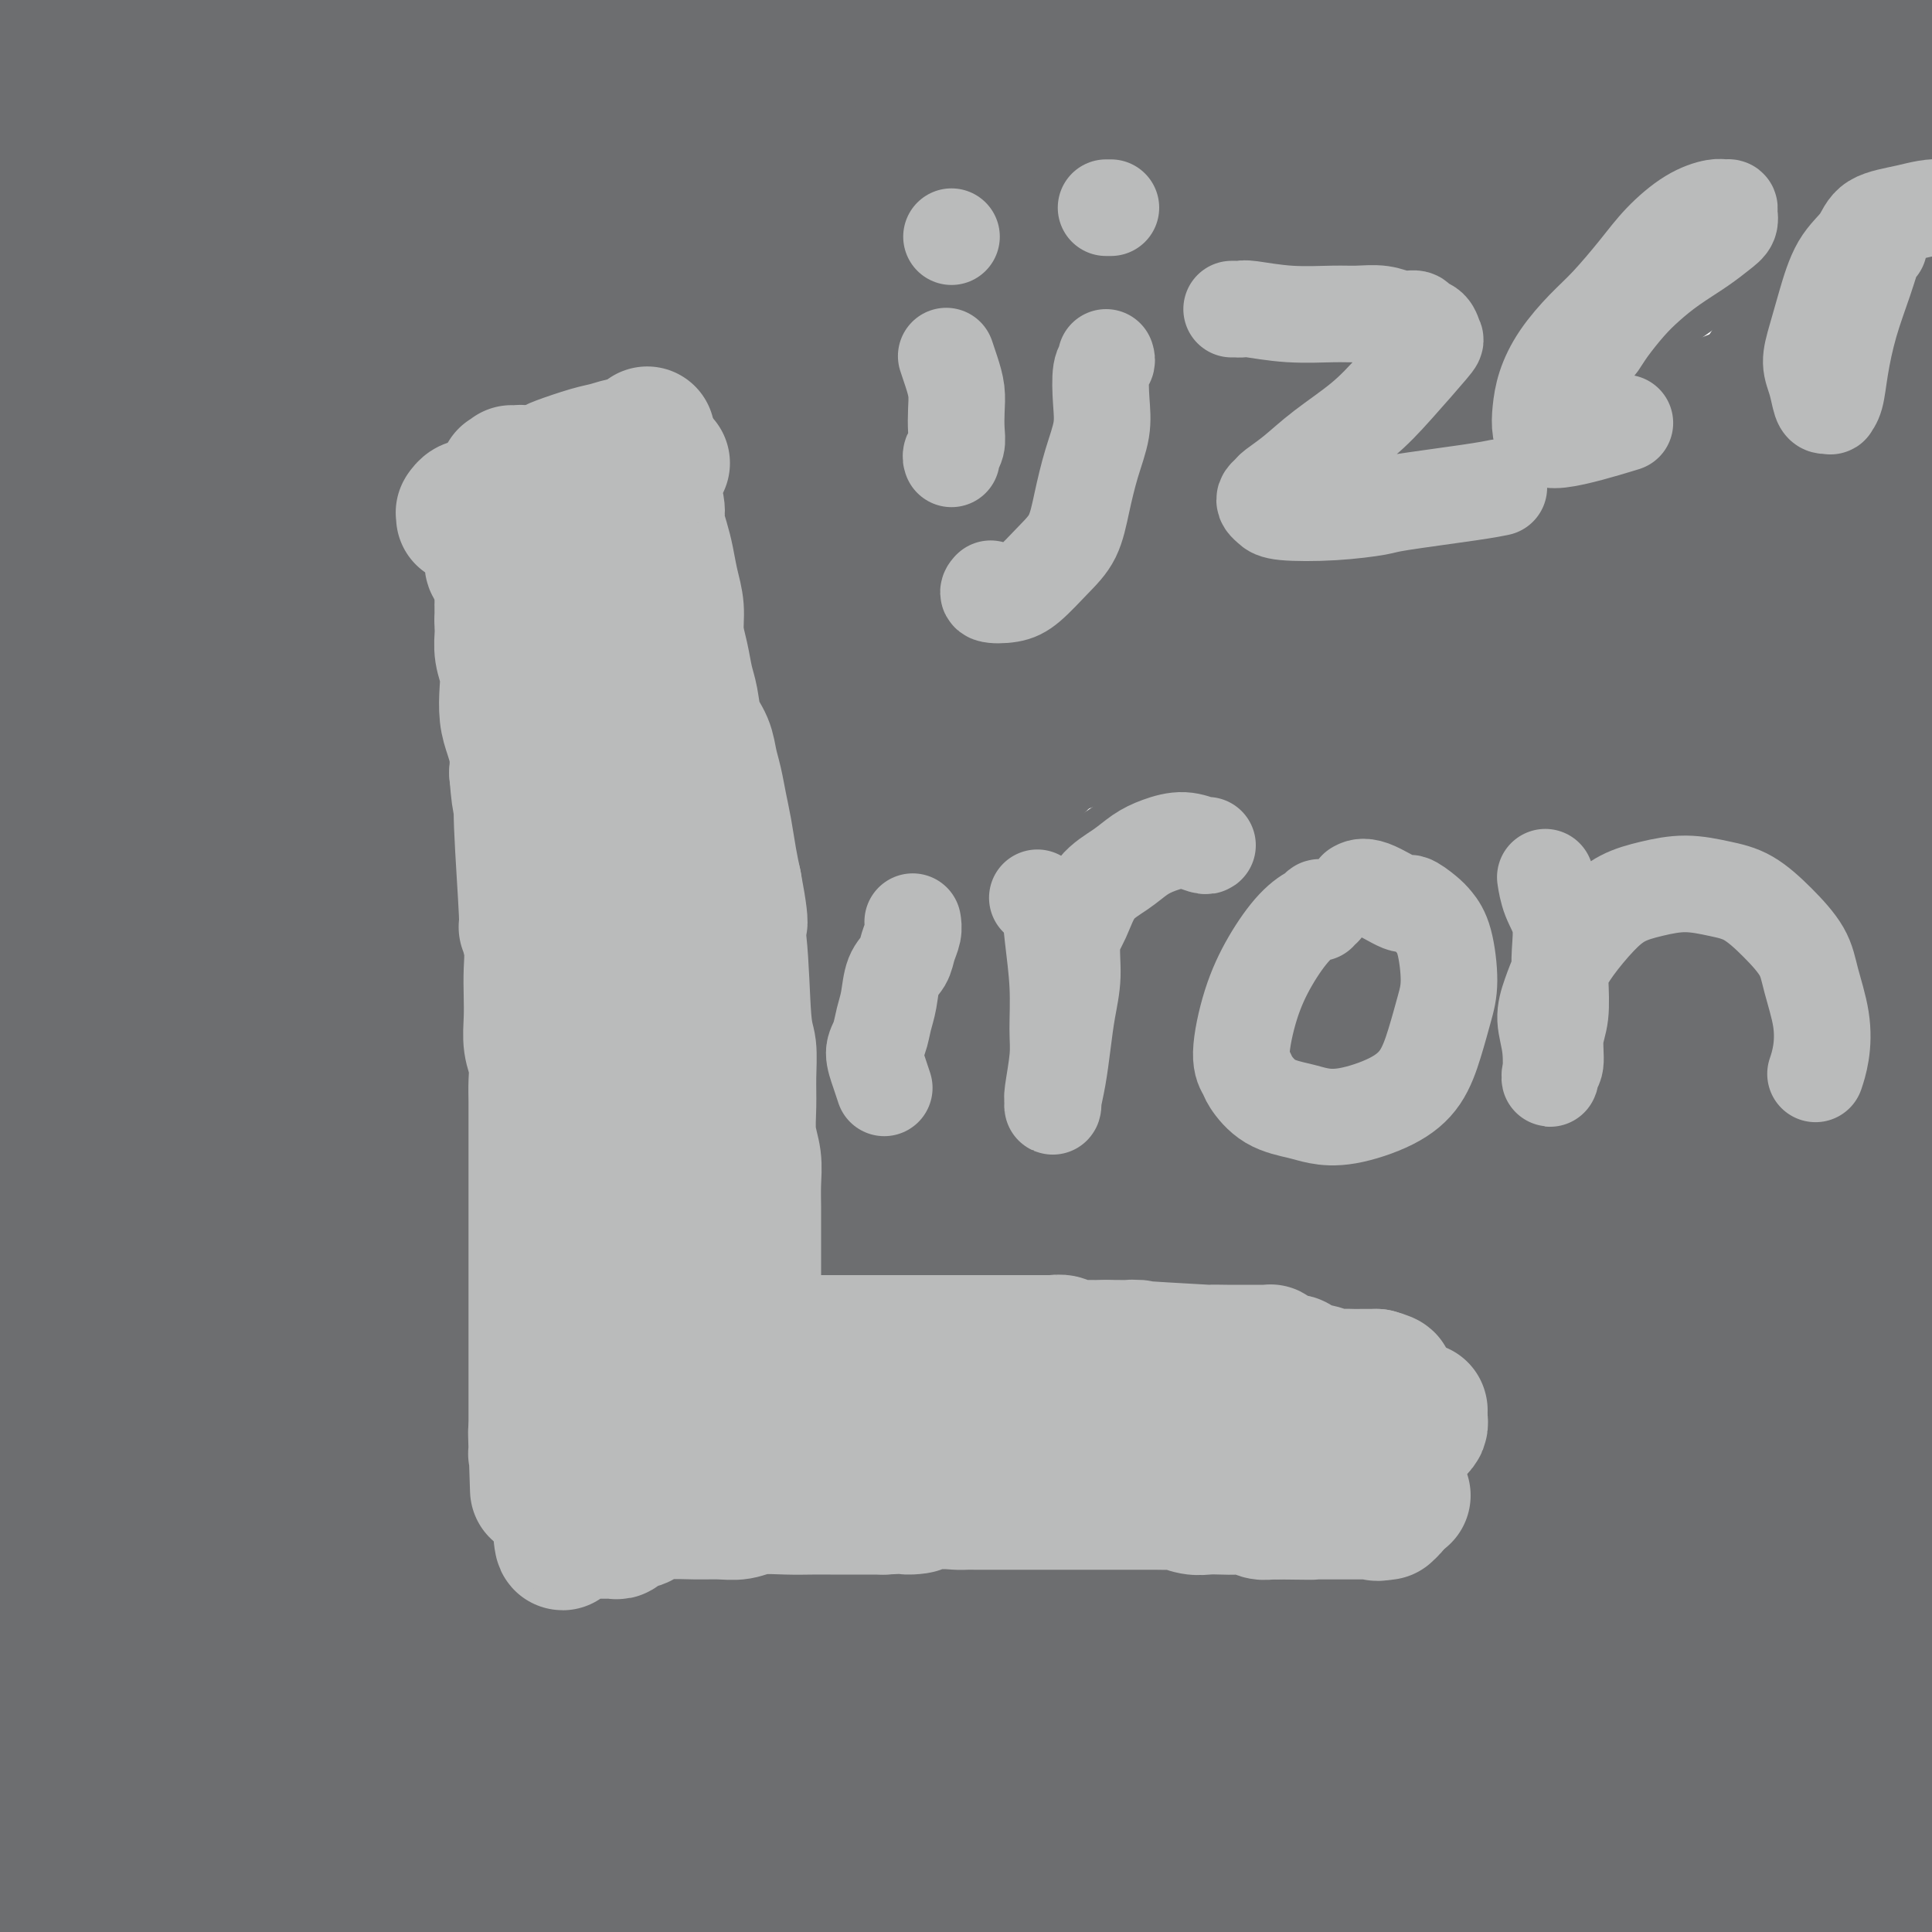 <svg viewBox='0 0 400 400' version='1.1' xmlns='http://www.w3.org/2000/svg' xmlns:xlink='http://www.w3.org/1999/xlink'><g fill='none' stroke='#6D6E70' stroke-width='28' stroke-linecap='round' stroke-linejoin='round'><path d='M124,194c0.466,-0.334 0.933,-0.668 4,-2c3.067,-1.332 8.736,-3.664 13,-6c4.264,-2.336 7.123,-4.678 15,-8c7.877,-3.322 20.770,-7.624 33,-12c12.230,-4.376 23.796,-8.827 35,-13c11.204,-4.173 22.046,-8.066 33,-12c10.954,-3.934 22.021,-7.907 32,-12c9.979,-4.093 18.871,-8.307 26,-12c7.129,-3.693 12.494,-6.865 17,-10c4.506,-3.135 8.152,-6.234 10,-8c1.848,-1.766 1.899,-2.198 2,-3c0.101,-0.802 0.254,-1.975 -3,-3c-3.254,-1.025 -9.915,-1.902 -18,-1c-8.085,0.902 -17.594,3.584 -29,7c-11.406,3.416 -24.709,7.566 -41,14c-16.291,6.434 -35.571,15.151 -55,26c-19.429,10.849 -39.009,23.828 -57,36c-17.991,12.172 -34.394,23.535 -50,36c-15.606,12.465 -30.414,26.031 -40,35c-9.586,8.969 -13.949,13.339 -17,17c-3.051,3.661 -4.789,6.612 -6,8c-1.211,1.388 -1.896,1.214 -1,1c0.896,-0.214 3.374,-0.467 10,-4c6.626,-3.533 17.400,-10.346 30,-19c12.600,-8.654 27.026,-19.149 42,-30c14.974,-10.851 30.495,-22.057 46,-33c15.505,-10.943 30.995,-21.621 46,-32c15.005,-10.379 29.526,-20.458 44,-30c14.474,-9.542 28.900,-18.547 42,-27c13.100,-8.453 24.873,-16.353 32,-21c7.127,-4.647 9.608,-6.042 11,-7c1.392,-0.958 1.696,-1.479 2,-2'/><path d='M332,67c40.335,-27.851 8.674,-6.478 -9,3c-17.674,9.478 -21.360,7.062 -41,17c-19.640,9.938 -55.235,32.230 -72,43c-16.765,10.770 -14.699,10.019 -25,18c-10.301,7.981 -32.969,24.696 -51,40c-18.031,15.304 -31.424,29.198 -42,42c-10.576,12.802 -18.333,24.512 -24,33c-5.667,8.488 -9.243,13.753 -11,17c-1.757,3.247 -1.696,4.475 -1,6c0.696,1.525 2.027,3.347 8,1c5.973,-2.347 16.590,-8.863 27,-17c10.410,-8.137 20.615,-17.894 33,-29c12.385,-11.106 26.949,-23.561 41,-36c14.051,-12.439 27.589,-24.861 40,-37c12.411,-12.139 23.697,-23.995 35,-35c11.303,-11.005 22.624,-21.159 30,-29c7.376,-7.841 10.807,-13.368 13,-17c2.193,-3.632 3.149,-5.370 -1,-7c-4.149,-1.630 -13.401,-3.153 -24,-1c-10.599,2.153 -22.544,7.983 -36,15c-13.456,7.017 -28.423,15.220 -45,26c-16.577,10.780 -34.765,24.138 -51,38c-16.235,13.862 -30.519,28.227 -44,42c-13.481,13.773 -26.161,26.955 -36,39c-9.839,12.045 -16.837,22.953 -21,30c-4.163,7.047 -5.492,10.232 -6,12c-0.508,1.768 -0.197,2.120 0,3c0.197,0.880 0.280,2.287 6,0c5.720,-2.287 17.079,-8.270 29,-18c11.921,-9.730 24.406,-23.209 38,-38c13.594,-14.791 28.297,-30.896 43,-47'/><path d='M135,181c20.694,-22.208 31.929,-35.228 45,-49c13.071,-13.772 27.978,-28.297 43,-43c15.022,-14.703 30.158,-29.583 35,-35c4.842,-5.417 -0.610,-1.372 -4,0c-3.390,1.372 -4.719,0.072 -14,4c-9.281,3.928 -26.513,13.084 -43,23c-16.487,9.916 -32.229,20.590 -50,34c-17.771,13.410 -37.571,29.555 -55,45c-17.429,15.445 -32.488,30.192 -45,43c-12.512,12.808 -22.476,23.679 -29,31c-6.524,7.321 -9.608,11.093 -11,13c-1.392,1.907 -1.092,1.950 -2,3c-0.908,1.050 -3.025,3.109 1,-1c4.025,-4.109 14.192,-14.385 24,-26c9.808,-11.615 19.256,-24.567 31,-39c11.744,-14.433 25.783,-30.346 38,-44c12.217,-13.654 22.611,-25.049 39,-42c16.389,-16.951 38.772,-39.458 49,-50c10.228,-10.542 8.301,-9.120 10,-11c1.699,-1.880 7.025,-7.063 10,-10c2.975,-2.937 3.601,-3.628 -3,0c-6.601,3.628 -20.427,11.576 -37,23c-16.573,11.424 -35.893,26.324 -55,42c-19.107,15.676 -38.001,32.127 -55,48c-16.999,15.873 -32.103,31.169 -48,49c-15.897,17.831 -32.586,38.198 -40,47c-7.414,8.802 -5.554,6.040 -3,4c2.554,-2.040 5.803,-3.357 14,-12c8.197,-8.643 21.342,-24.612 35,-41c13.658,-16.388 27.829,-33.194 42,-50'/><path d='M57,137c19.518,-23.149 29.813,-35.520 41,-48c11.187,-12.480 23.266,-25.069 34,-38c10.734,-12.931 20.123,-26.206 26,-33c5.877,-6.794 8.244,-7.109 0,0c-8.244,7.109 -27.098,21.642 -37,29c-9.902,7.358 -10.853,7.540 -21,17c-10.147,9.460 -29.489,28.198 -46,45c-16.511,16.802 -30.191,31.667 -42,44c-11.809,12.333 -21.746,22.135 -29,29c-7.254,6.865 -11.825,10.793 -14,13c-2.175,2.207 -1.953,2.691 0,-1c1.953,-3.691 5.638,-11.559 14,-24c8.362,-12.441 21.401,-29.456 29,-39c7.599,-9.544 9.759,-11.616 18,-22c8.241,-10.384 22.564,-29.079 35,-44c12.436,-14.921 22.984,-26.066 32,-36c9.016,-9.934 16.501,-18.657 21,-24c4.499,-5.343 6.012,-7.308 7,-8c0.988,-0.692 1.449,-0.112 -1,0c-2.449,0.112 -7.809,-0.243 -24,11c-16.191,11.243 -43.213,34.083 -55,44c-11.787,9.917 -8.340,6.909 -16,15c-7.660,8.091 -26.428,27.281 -35,36c-8.572,8.719 -6.949,6.967 -6,6c0.949,-0.967 1.223,-1.150 0,0c-1.223,1.150 -3.944,3.634 0,0c3.944,-3.634 14.552,-13.386 25,-24c10.448,-10.614 20.736,-22.088 27,-29c6.264,-6.912 8.504,-9.260 14,-16c5.496,-6.740 14.248,-17.870 23,-29'/><path d='M77,11c8.752,-11.362 12.134,-17.268 14,-21c1.866,-3.732 2.218,-5.289 5,-8c2.782,-2.711 7.994,-6.574 0,-2c-7.994,4.574 -29.193,17.587 -39,24c-9.807,6.413 -8.221,6.226 -13,11c-4.779,4.774 -15.921,14.510 -23,21c-7.079,6.490 -10.095,9.734 -13,13c-2.905,3.266 -5.701,6.556 -8,9c-2.299,2.444 -4.102,4.044 -2,2c2.102,-2.044 8.110,-7.730 15,-15c6.890,-7.270 14.663,-16.124 23,-25c8.337,-8.876 17.238,-17.774 23,-24c5.762,-6.226 8.387,-9.781 10,-12c1.613,-2.219 2.216,-3.103 3,-4c0.784,-0.897 1.749,-1.807 -1,-1c-2.749,0.807 -9.211,3.333 -18,9c-8.789,5.667 -19.903,14.476 -29,22c-9.097,7.524 -16.176,13.761 -23,20c-6.824,6.239 -13.391,12.478 -17,16c-3.609,3.522 -4.259,4.325 -5,5c-0.741,0.675 -1.574,1.221 -2,2c-0.426,0.779 -0.446,1.790 1,-1c1.446,-2.790 4.359,-9.382 9,-16c4.641,-6.618 11.010,-13.264 18,-21c6.990,-7.736 14.600,-16.564 21,-23c6.400,-6.436 11.591,-10.482 14,-13c2.409,-2.518 2.038,-3.510 2,-4c-0.038,-0.490 0.259,-0.478 1,-1c0.741,-0.522 1.926,-1.578 -1,1c-2.926,2.578 -9.963,8.789 -17,15'/><path d='M25,-10c-5.937,5.976 -12.278,13.415 -18,20c-5.722,6.585 -10.825,12.317 -18,22c-7.175,9.683 -16.422,23.318 -20,29c-3.578,5.682 -1.489,3.410 -1,3c0.489,-0.410 -0.623,1.042 -1,2c-0.377,0.958 -0.018,1.423 2,1c2.018,-0.423 5.696,-1.734 11,-5c5.304,-3.266 12.233,-8.487 19,-14c6.767,-5.513 13.371,-11.316 20,-17c6.629,-5.684 13.284,-11.247 18,-15c4.716,-3.753 7.493,-5.697 10,-8c2.507,-2.303 4.745,-4.967 6,-6c1.255,-1.033 1.526,-0.435 2,-1c0.474,-0.565 1.150,-2.293 0,0c-1.150,2.293 -4.126,8.608 -8,16c-3.874,7.392 -8.646,15.862 -14,25c-5.354,9.138 -11.289,18.946 -17,29c-5.711,10.054 -11.198,20.355 -16,29c-4.802,8.645 -8.918,15.632 -12,20c-3.082,4.368 -5.131,6.115 -6,7c-0.869,0.885 -0.560,0.907 -1,2c-0.440,1.093 -1.629,3.257 0,-1c1.629,-4.257 6.075,-14.934 10,-23c3.925,-8.066 7.327,-13.520 16,-26c8.673,-12.480 22.617,-31.986 29,-41c6.383,-9.014 5.205,-7.537 8,-12c2.795,-4.463 9.564,-14.866 13,-20c3.436,-5.134 3.541,-4.998 2,-4c-1.541,0.998 -4.726,2.856 -11,9c-6.274,6.144 -15.637,16.572 -25,27'/><path d='M23,38c-15.378,23.964 -35.823,65.872 -44,85c-8.177,19.128 -4.087,15.474 0,13c4.087,-2.474 8.172,-3.768 10,-4c1.828,-0.232 1.400,0.599 3,-5c1.600,-5.599 5.228,-17.626 7,-24c1.772,-6.374 1.690,-7.094 2,-11c0.310,-3.906 1.014,-10.999 2,-18c0.986,-7.001 2.255,-13.910 3,-17c0.745,-3.090 0.967,-2.360 1,-2c0.033,0.360 -0.124,0.350 0,0c0.124,-0.350 0.527,-1.040 1,2c0.473,3.040 1.016,9.811 1,18c-0.016,8.189 -0.591,17.795 -1,29c-0.409,11.205 -0.651,24.008 -1,38c-0.349,13.992 -0.806,29.173 -1,44c-0.194,14.827 -0.126,29.299 0,43c0.126,13.701 0.310,26.632 1,38c0.690,11.368 1.886,21.171 3,29c1.114,7.829 2.146,13.682 3,17c0.854,3.318 1.531,4.102 2,5c0.469,0.898 0.732,1.909 1,2c0.268,0.091 0.542,-0.739 1,-4c0.458,-3.261 1.099,-8.955 2,-18c0.901,-9.045 2.062,-21.443 3,-34c0.938,-12.557 1.654,-25.273 2,-37c0.346,-11.727 0.324,-22.465 2,-37c1.676,-14.535 5.050,-32.867 6,-43c0.950,-10.133 -0.525,-12.066 -2,-14'/><path d='M30,133c-0.786,-1.752 -1.751,0.868 -1,-3c0.751,-3.868 3.219,-14.223 0,1c-3.219,15.223 -12.124,56.025 -16,74c-3.876,17.975 -2.721,13.124 -3,20c-0.279,6.876 -1.990,25.479 -3,41c-1.010,15.521 -1.319,27.961 -1,39c0.319,11.039 1.267,20.678 2,29c0.733,8.322 1.252,15.328 2,20c0.748,4.672 1.726,7.010 2,9c0.274,1.990 -0.155,3.632 0,4c0.155,0.368 0.895,-0.537 1,0c0.105,0.537 -0.424,2.516 0,-3c0.424,-5.516 1.800,-18.526 3,-30c1.200,-11.474 2.224,-21.412 3,-32c0.776,-10.588 1.303,-21.827 2,-32c0.697,-10.173 1.563,-19.282 2,-27c0.437,-7.718 0.446,-14.045 1,-18c0.554,-3.955 1.652,-5.536 2,-7c0.348,-1.464 -0.055,-2.809 0,0c0.055,2.809 0.569,9.772 0,18c-0.569,8.228 -2.220,17.720 -5,29c-2.780,11.280 -6.689,24.349 -10,37c-3.311,12.651 -6.023,24.885 -8,36c-1.977,11.115 -3.220,21.113 -4,29c-0.780,7.887 -1.096,13.664 -1,18c0.096,4.336 0.606,7.231 1,9c0.394,1.769 0.673,2.412 1,3c0.327,0.588 0.704,1.120 3,1c2.296,-0.120 6.513,-0.891 10,-2c3.487,-1.109 6.243,-2.554 9,-4'/><path d='M22,392c7.492,-5.314 16.722,-15.599 21,-22c4.278,-6.401 3.606,-8.918 7,-14c3.394,-5.082 10.856,-12.728 14,-16c3.144,-3.272 1.969,-2.169 2,-2c0.031,0.169 1.268,-0.597 2,-1c0.732,-0.403 0.959,-0.442 1,0c0.041,0.442 -0.105,1.364 0,2c0.105,0.636 0.461,0.986 -1,3c-1.461,2.014 -4.739,5.693 -9,10c-4.261,4.307 -9.504,9.243 -16,15c-6.496,5.757 -14.244,12.334 -23,20c-8.756,7.666 -18.520,16.421 -23,20c-4.480,3.579 -3.675,1.982 -4,2c-0.325,0.018 -1.780,1.652 -2,2c-0.220,0.348 0.796,-0.590 1,-1c0.204,-0.410 -0.402,-0.290 4,-2c4.402,-1.710 13.813,-5.248 21,-8c7.187,-2.752 12.148,-4.718 24,-9c11.852,-4.282 30.593,-10.881 40,-14c9.407,-3.119 9.479,-2.758 15,-4c5.521,-1.242 16.491,-4.087 26,-6c9.509,-1.913 17.556,-2.895 25,-4c7.444,-1.105 14.285,-2.332 20,-3c5.715,-0.668 10.302,-0.776 14,-1c3.698,-0.224 6.505,-0.563 8,-1c1.495,-0.437 1.679,-0.973 2,-1c0.321,-0.027 0.779,0.454 0,1c-0.779,0.546 -2.794,1.156 -10,3c-7.206,1.844 -19.603,4.922 -32,8'/><path d='M149,369c-9.618,2.430 -13.663,3.005 -20,3c-6.337,-0.005 -14.966,-0.589 -21,-1c-6.034,-0.411 -9.474,-0.648 -11,-1c-1.526,-0.352 -1.137,-0.818 -1,-1c0.137,-0.182 0.021,-0.079 0,0c-0.021,0.079 0.051,0.136 0,0c-0.051,-0.136 -0.225,-0.464 2,1c2.225,1.464 6.849,4.720 11,8c4.151,3.280 7.829,6.583 12,10c4.171,3.417 8.835,6.946 17,10c8.165,3.054 19.830,5.631 25,7c5.170,1.369 3.845,1.530 16,2c12.155,0.470 37.789,1.251 55,1c17.211,-0.251 26.001,-1.532 38,-3c11.999,-1.468 27.209,-3.123 35,-4c7.791,-0.877 8.162,-0.974 14,-2c5.838,-1.026 17.144,-2.979 22,-4c4.856,-1.021 3.263,-1.108 3,-1c-0.263,0.108 0.806,0.412 0,0c-0.806,-0.412 -3.486,-1.539 -9,-2c-5.514,-0.461 -13.863,-0.254 -23,0c-9.137,0.254 -19.062,0.556 -30,1c-10.938,0.444 -22.890,1.031 -31,1c-8.110,-0.031 -12.379,-0.680 -22,-1c-9.621,-0.320 -24.595,-0.311 -33,-1c-8.405,-0.689 -10.243,-2.075 -21,-2c-10.757,0.075 -30.435,1.611 -47,3c-16.565,1.389 -30.017,2.630 -36,3c-5.983,0.370 -4.495,-0.131 -12,0c-7.505,0.131 -24.001,0.895 -33,1c-8.999,0.105 -10.499,-0.447 -12,-1'/><path d='M37,396c-22.073,0.833 -7.257,-0.083 -4,0c3.257,0.083 -5.046,1.166 -1,-1c4.046,-2.166 20.440,-7.580 33,-10c12.560,-2.420 21.287,-1.846 32,-2c10.713,-0.154 23.411,-1.035 38,-2c14.589,-0.965 31.070,-2.015 48,-3c16.930,-0.985 34.308,-1.904 53,-3c18.692,-1.096 38.698,-2.367 58,-3c19.302,-0.633 37.900,-0.626 56,-1c18.100,-0.374 35.703,-1.127 52,-1c16.297,0.127 31.287,1.134 42,2c10.713,0.866 17.147,1.592 21,2c3.853,0.408 5.124,0.497 6,1c0.876,0.503 1.356,1.418 1,2c-0.356,0.582 -1.549,0.829 -7,2c-5.451,1.171 -15.160,3.267 -26,5c-10.840,1.733 -22.811,3.105 -33,4c-10.189,0.895 -18.595,1.314 -31,2c-12.405,0.686 -28.808,1.640 -36,2c-7.192,0.360 -5.175,0.126 -15,0c-9.825,-0.126 -31.494,-0.143 -46,0c-14.506,0.143 -21.849,0.446 -29,0c-7.151,-0.446 -14.110,-1.640 -22,-2c-7.890,-0.360 -16.711,0.114 -23,0c-6.289,-0.114 -10.045,-0.817 -13,-1c-2.955,-0.183 -5.110,0.156 -7,0c-1.890,-0.156 -3.517,-0.805 -3,-1c0.517,-0.195 3.178,0.063 6,0c2.822,-0.063 5.806,-0.447 14,-1c8.194,-0.553 21.597,-1.277 35,-2'/><path d='M236,385c16.971,-0.783 31.898,-1.239 43,-2c11.102,-0.761 18.379,-1.826 49,-2c30.621,-0.174 84.587,0.545 107,1c22.413,0.455 13.275,0.647 13,1c-0.275,0.353 8.315,0.866 12,1c3.685,0.134 2.465,-0.112 3,0c0.535,0.112 2.824,0.581 -3,1c-5.824,0.419 -19.760,0.787 -31,1c-11.240,0.213 -19.785,0.269 -30,0c-10.215,-0.269 -22.100,-0.865 -35,-1c-12.900,-0.135 -26.813,0.191 -39,0c-12.187,-0.191 -22.646,-0.898 -34,-1c-11.354,-0.102 -23.601,0.400 -33,0c-9.399,-0.400 -15.949,-1.704 -26,-2c-10.051,-0.296 -23.603,0.414 -35,1c-11.397,0.586 -20.639,1.048 -31,2c-10.361,0.952 -21.842,2.393 -30,4c-8.158,1.607 -12.992,3.381 -16,4c-3.008,0.619 -4.191,0.082 -5,0c-0.809,-0.082 -1.245,0.289 0,0c1.245,-0.289 4.172,-1.239 13,-3c8.828,-1.761 23.556,-4.335 38,-7c14.444,-2.665 28.605,-5.422 44,-8c15.395,-2.578 32.024,-4.978 48,-7c15.976,-2.022 31.300,-3.666 46,-5c14.700,-1.334 28.775,-2.358 42,-3c13.225,-0.642 25.599,-0.904 36,-1c10.401,-0.096 18.829,-0.028 25,0c6.171,0.028 10.086,0.014 14,0'/><path d='M421,359c12.830,-0.173 7.405,-0.107 8,0c0.595,0.107 7.209,0.254 2,0c-5.209,-0.254 -22.239,-0.910 -31,-1c-8.761,-0.090 -9.251,0.384 -18,0c-8.749,-0.384 -25.757,-1.627 -45,-2c-19.243,-0.373 -40.720,0.125 -59,0c-18.280,-0.125 -33.361,-0.874 -50,-1c-16.639,-0.126 -34.835,0.371 -50,0c-15.165,-0.371 -27.299,-1.611 -36,-3c-8.701,-1.389 -13.967,-2.926 -18,-4c-4.033,-1.074 -6.831,-1.686 -9,-3c-2.169,-1.314 -3.708,-3.330 -5,-5c-1.292,-1.670 -2.335,-2.993 0,-5c2.335,-2.007 8.049,-4.698 15,-6c6.951,-1.302 15.140,-1.214 25,-1c9.860,0.214 21.390,0.556 33,1c11.610,0.444 23.301,0.991 37,2c13.699,1.009 29.407,2.482 46,3c16.593,0.518 34.072,0.083 51,0c16.928,-0.083 33.304,0.188 49,0c15.696,-0.188 30.713,-0.835 44,-1c13.287,-0.165 24.845,0.152 33,0c8.155,-0.152 12.907,-0.774 15,-1c2.093,-0.226 1.526,-0.058 2,0c0.474,0.058 1.988,0.005 0,0c-1.988,-0.005 -7.477,0.037 -17,0c-9.523,-0.037 -23.078,-0.154 -36,0c-12.922,0.154 -25.210,0.580 -40,1c-14.790,0.420 -32.083,0.834 -51,2c-18.917,1.166 -39.459,3.083 -60,5'/><path d='M256,340c-21.206,1.960 -44.219,4.359 -64,7c-19.781,2.641 -36.328,5.523 -59,8c-22.672,2.477 -51.468,4.551 -63,5c-11.532,0.449 -5.799,-0.725 -4,-1c1.799,-0.275 -0.335,0.349 -2,0c-1.665,-0.349 -2.860,-1.671 -4,-2c-1.140,-0.329 -2.226,0.335 -1,-1c1.226,-1.335 4.765,-4.668 12,-8c7.235,-3.332 18.166,-6.662 30,-9c11.834,-2.338 24.571,-3.682 38,-5c13.429,-1.318 27.550,-2.609 43,-4c15.450,-1.391 32.229,-2.884 49,-4c16.771,-1.116 33.534,-1.857 50,-3c16.466,-1.143 32.636,-2.689 47,-4c14.364,-1.311 26.922,-2.387 37,-3c10.078,-0.613 17.675,-0.763 24,-1c6.325,-0.237 11.376,-0.560 13,-1c1.624,-0.440 -0.180,-0.997 0,-1c0.180,-0.003 2.345,0.549 -1,1c-3.345,0.451 -12.199,0.802 -21,1c-8.801,0.198 -17.549,0.243 -39,2c-21.451,1.757 -55.606,5.227 -72,7c-16.394,1.773 -15.027,1.849 -25,3c-9.973,1.151 -31.285,3.377 -48,5c-16.715,1.623 -28.833,2.643 -41,3c-12.167,0.357 -24.383,0.050 -35,0c-10.617,-0.050 -19.635,0.155 -26,0c-6.365,-0.155 -10.077,-0.670 -16,-1c-5.923,-0.330 -14.056,-0.473 -22,-1c-7.944,-0.527 -15.698,-1.436 -19,-2c-3.302,-0.564 -2.151,-0.782 -1,-1'/><path d='M36,330c-9.534,-0.730 -4.369,-0.054 -3,0c1.369,0.054 -1.058,-0.512 -2,-1c-0.942,-0.488 -0.400,-0.898 0,-1c0.400,-0.102 0.658,0.102 2,-1c1.342,-1.102 3.770,-3.511 5,-5c1.230,-1.489 1.264,-2.057 4,-5c2.736,-2.943 8.174,-8.261 13,-13c4.826,-4.739 9.039,-8.900 15,-14c5.961,-5.100 13.670,-11.140 20,-16c6.330,-4.860 11.282,-8.542 20,-15c8.718,-6.458 21.202,-15.693 30,-21c8.798,-5.307 13.911,-6.686 17,-8c3.089,-1.314 4.154,-2.564 8,-4c3.846,-1.436 10.474,-3.059 15,-3c4.526,0.059 6.952,1.802 8,3c1.048,1.198 0.720,1.853 2,4c1.280,2.147 4.170,5.785 -2,18c-6.170,12.215 -21.398,33.008 -28,42c-6.602,8.992 -4.577,6.185 -13,16c-8.423,9.815 -27.292,32.252 -40,47c-12.708,14.748 -19.254,21.808 -25,28c-5.746,6.192 -10.691,11.517 -14,15c-3.309,3.483 -4.980,5.125 -6,6c-1.020,0.875 -1.388,0.981 -2,1c-0.612,0.019 -1.469,-0.051 -2,0c-0.531,0.051 -0.737,0.224 -1,-3c-0.263,-3.224 -0.584,-9.845 -1,-16c-0.416,-6.155 -0.926,-11.846 -1,-24c-0.074,-12.154 0.288,-30.772 0,-39c-0.288,-8.228 -1.225,-6.065 0,-14c1.225,-7.935 4.613,-25.967 8,-44'/><path d='M63,263c1.424,-8.257 0.985,-6.899 4,-15c3.015,-8.101 9.484,-25.662 14,-37c4.516,-11.338 7.080,-16.454 8,-18c0.920,-1.546 0.198,0.479 0,2c-0.198,1.521 0.128,2.538 -1,8c-1.128,5.462 -3.711,15.370 -7,25c-3.289,9.630 -7.285,18.981 -10,29c-2.715,10.019 -4.148,20.705 -6,30c-1.852,9.295 -4.122,17.197 -6,25c-1.878,7.803 -3.364,15.506 -5,22c-1.636,6.494 -3.422,11.778 -5,16c-1.578,4.222 -2.947,7.383 -5,10c-2.053,2.617 -4.789,4.689 -7,6c-2.211,1.311 -3.896,1.860 -5,2c-1.104,0.140 -1.628,-0.129 -3,-2c-1.372,-1.871 -3.592,-5.345 -5,-11c-1.408,-5.655 -2.005,-13.490 -2,-22c0.005,-8.510 0.613,-17.694 2,-27c1.387,-9.306 3.552,-18.734 7,-29c3.448,-10.266 8.179,-21.372 12,-32c3.821,-10.628 6.731,-20.779 11,-31c4.269,-10.221 9.896,-20.511 15,-30c5.104,-9.489 9.684,-18.177 14,-26c4.316,-7.823 8.369,-14.780 11,-18c2.631,-3.220 3.840,-2.702 5,-2c1.160,0.702 2.269,1.589 1,7c-1.269,5.411 -4.918,15.347 -9,25c-4.082,9.653 -8.599,19.022 -13,29c-4.401,9.978 -8.686,20.565 -13,32c-4.314,11.435 -8.657,23.717 -13,36'/><path d='M52,267c-7.346,21.354 -6.210,26.239 -7,33c-0.790,6.761 -3.507,15.400 -6,29c-2.493,13.600 -4.763,32.163 -6,41c-1.237,8.837 -1.439,7.948 -2,9c-0.561,1.052 -1.479,4.044 -2,5c-0.521,0.956 -0.644,-0.123 -1,0c-0.356,0.123 -0.943,1.447 -2,-3c-1.057,-4.447 -2.583,-14.665 -3,-25c-0.417,-10.335 0.277,-20.787 1,-32c0.723,-11.213 1.476,-23.187 3,-36c1.524,-12.813 3.820,-26.464 6,-39c2.180,-12.536 4.244,-23.957 6,-35c1.756,-11.043 3.202,-21.708 4,-31c0.798,-9.292 0.946,-17.212 1,-24c0.054,-6.788 0.014,-12.445 0,-16c-0.014,-3.555 -0.003,-5.006 0,-6c0.003,-0.994 -0.002,-1.529 0,-2c0.002,-0.471 0.013,-0.879 0,0c-0.013,0.879 -0.048,3.045 0,9c0.048,5.955 0.179,15.700 0,26c-0.179,10.300 -0.667,21.155 -1,33c-0.333,11.845 -0.513,24.679 -1,37c-0.487,12.321 -1.283,24.131 -2,35c-0.717,10.869 -1.354,20.799 -2,30c-0.646,9.201 -1.300,17.672 -2,24c-0.700,6.328 -1.447,10.513 -2,14c-0.553,3.487 -0.911,6.275 -1,8c-0.089,1.725 0.091,2.388 0,3c-0.091,0.612 -0.455,1.175 -1,-1c-0.545,-2.175 -1.273,-7.087 -2,-12'/><path d='M30,341c-0.746,-7.985 -1.111,-21.447 -1,-29c0.111,-7.553 0.697,-9.196 2,-33c1.303,-23.804 3.323,-69.771 4,-89c0.677,-19.229 0.011,-11.722 0,-16c-0.011,-4.278 0.635,-20.340 1,-32c0.365,-11.660 0.451,-18.918 0,-25c-0.451,-6.082 -1.440,-10.988 -2,-15c-0.560,-4.012 -0.691,-7.128 -1,-9c-0.309,-1.872 -0.794,-2.499 -1,-3c-0.206,-0.501 -0.131,-0.877 0,-1c0.131,-0.123 0.319,0.006 1,4c0.681,3.994 1.854,11.852 3,21c1.146,9.148 2.264,19.585 3,31c0.736,11.415 1.089,23.807 1,37c-0.089,13.193 -0.620,27.186 -1,41c-0.380,13.814 -0.611,27.450 -1,39c-0.389,11.550 -0.938,21.015 -1,29c-0.062,7.985 0.362,14.490 1,19c0.638,4.510 1.489,7.026 2,9c0.511,1.974 0.683,3.406 1,4c0.317,0.594 0.778,0.351 1,1c0.222,0.649 0.204,2.190 1,-2c0.796,-4.190 2.407,-14.111 3,-24c0.593,-9.889 0.170,-19.746 0,-30c-0.170,-10.254 -0.086,-20.905 0,-32c0.086,-11.095 0.175,-22.633 0,-34c-0.175,-11.367 -0.614,-22.562 -1,-33c-0.386,-10.438 -0.719,-20.118 -1,-30c-0.281,-9.882 -0.509,-19.966 -1,-28c-0.491,-8.034 -1.246,-14.017 -2,-20'/><path d='M41,91c-1.299,-34.690 -2.048,-17.916 -3,-14c-0.952,3.916 -2.109,-5.025 -3,-9c-0.891,-3.975 -1.516,-2.984 -2,-3c-0.484,-0.016 -0.828,-1.038 -1,3c-0.172,4.038 -0.173,13.137 0,22c0.173,8.863 0.520,17.492 1,28c0.480,10.508 1.092,22.897 2,35c0.908,12.103 2.112,23.921 3,36c0.888,12.079 1.461,24.419 2,37c0.539,12.581 1.045,25.402 1,37c-0.045,11.598 -0.639,21.971 -1,32c-0.361,10.029 -0.488,19.713 -1,27c-0.512,7.287 -1.410,12.176 -2,16c-0.590,3.824 -0.874,6.582 -1,8c-0.126,1.418 -0.094,1.495 0,2c0.094,0.505 0.251,1.440 0,-1c-0.251,-2.440 -0.908,-8.253 -1,-17c-0.092,-8.747 0.382,-20.428 1,-32c0.618,-11.572 1.379,-23.034 1,-35c-0.379,-11.966 -1.898,-24.434 -3,-37c-1.102,-12.566 -1.787,-25.229 -3,-37c-1.213,-11.771 -2.956,-22.651 -4,-34c-1.044,-11.349 -1.390,-23.166 -2,-34c-0.610,-10.834 -1.484,-20.684 -2,-29c-0.516,-8.316 -0.676,-15.097 -1,-21c-0.324,-5.903 -0.813,-10.927 -1,-14c-0.187,-3.073 -0.071,-4.195 0,-5c0.071,-0.805 0.096,-1.294 0,-2c-0.096,-0.706 -0.313,-1.630 0,1c0.313,2.630 1.157,8.815 2,15'/><path d='M23,66c0.653,6.565 1.285,15.978 2,28c0.715,12.022 1.512,26.652 2,36c0.488,9.348 0.667,13.414 1,43c0.333,29.586 0.821,84.691 1,108c0.179,23.309 0.051,14.821 0,18c-0.051,3.179 -0.024,18.023 0,27c0.024,8.977 0.046,12.085 0,14c-0.046,1.915 -0.159,2.636 0,4c0.159,1.364 0.592,3.369 0,0c-0.592,-3.369 -2.207,-12.113 -3,-24c-0.793,-11.887 -0.763,-26.918 -1,-35c-0.237,-8.082 -0.740,-9.215 -1,-19c-0.260,-9.785 -0.275,-28.223 -1,-42c-0.725,-13.777 -2.160,-22.893 -5,-41c-2.840,-18.107 -7.087,-45.205 -9,-58c-1.913,-12.795 -1.493,-11.287 -2,-17c-0.507,-5.713 -1.940,-18.646 -3,-32c-1.060,-13.354 -1.746,-27.130 -2,-35c-0.254,-7.870 -0.078,-9.834 0,-12c0.078,-2.166 0.056,-4.535 0,-6c-0.056,-1.465 -0.146,-2.026 0,-2c0.146,0.026 0.526,0.640 1,1c0.474,0.360 1.040,0.468 4,3c2.960,2.532 8.315,7.489 13,14c4.685,6.511 8.701,14.577 13,23c4.299,8.423 8.881,17.205 14,27c5.119,9.795 10.774,20.605 15,32c4.226,11.395 7.022,23.376 10,36c2.978,12.624 6.136,25.893 8,39c1.864,13.107 2.432,26.054 3,39'/><path d='M83,235c0.339,11.602 -0.312,21.106 -1,31c-0.688,9.894 -1.411,20.179 -2,25c-0.589,4.821 -1.043,4.180 -1,4c0.043,-0.180 0.582,0.102 1,-4c0.418,-4.102 0.715,-12.586 2,-22c1.285,-9.414 3.557,-19.756 5,-31c1.443,-11.244 2.057,-23.388 2,-34c-0.057,-10.612 -0.786,-19.692 -1,-31c-0.214,-11.308 0.086,-24.844 0,-31c-0.086,-6.156 -0.558,-4.932 -1,-14c-0.442,-9.068 -0.855,-28.429 -1,-40c-0.145,-11.571 -0.024,-15.352 0,-20c0.024,-4.648 -0.049,-10.161 0,-14c0.049,-3.839 0.220,-6.003 0,-7c-0.220,-0.997 -0.832,-0.828 -1,-1c-0.168,-0.172 0.109,-0.687 0,2c-0.109,2.687 -0.605,8.574 -1,17c-0.395,8.426 -0.690,19.389 -2,32c-1.310,12.611 -3.637,26.868 -6,42c-2.363,15.132 -4.763,31.139 -7,48c-2.237,16.861 -4.309,34.576 -6,51c-1.691,16.424 -2.999,31.557 -4,45c-1.001,13.443 -1.693,25.196 -2,35c-0.307,9.804 -0.228,17.659 0,23c0.228,5.341 0.605,8.168 1,10c0.395,1.832 0.807,2.671 1,3c0.193,0.329 0.165,0.150 0,-1c-0.165,-1.150 -0.468,-3.271 -1,-10c-0.532,-6.729 -1.295,-18.065 -1,-30c0.295,-11.935 1.647,-24.467 3,-37'/><path d='M60,276c1.479,-14.135 3.676,-30.971 5,-45c1.324,-14.029 1.776,-25.250 3,-50c1.224,-24.750 3.222,-63.027 4,-82c0.778,-18.973 0.336,-18.641 0,-21c-0.336,-2.359 -0.567,-7.410 -1,-10c-0.433,-2.590 -1.067,-2.718 -1,-3c0.067,-0.282 0.835,-0.719 1,1c0.165,1.719 -0.274,5.595 1,12c1.274,6.405 4.260,15.339 7,26c2.740,10.661 5.234,23.047 7,36c1.766,12.953 2.806,26.472 4,42c1.194,15.528 2.543,33.066 3,50c0.457,16.934 0.022,33.263 -1,49c-1.022,15.737 -2.631,30.882 -4,44c-1.369,13.118 -2.496,24.209 -4,32c-1.504,7.791 -3.383,12.282 -4,15c-0.617,2.718 0.029,3.664 0,4c-0.029,0.336 -0.732,0.063 0,-1c0.732,-1.063 2.898,-2.915 5,-7c2.102,-4.085 4.138,-10.404 8,-18c3.862,-7.596 9.550,-16.469 15,-26c5.450,-9.531 10.663,-19.720 17,-31c6.337,-11.280 13.799,-23.652 21,-35c7.201,-11.348 14.140,-21.672 20,-31c5.860,-9.328 10.640,-17.661 15,-24c4.360,-6.339 8.298,-10.685 10,-13c1.702,-2.315 1.168,-2.600 1,-3c-0.168,-0.400 0.032,-0.915 -4,3c-4.032,3.915 -12.295,12.262 -24,24c-11.705,11.738 -26.853,26.869 -42,42'/><path d='M122,256c-18.937,20.338 -31.279,36.681 -45,53c-13.721,16.319 -28.820,32.612 -42,51c-13.180,18.388 -24.439,38.871 -29,47c-4.561,8.129 -2.423,3.905 3,-1c5.423,-4.905 14.130,-10.491 24,-19c9.870,-8.509 20.902,-19.941 32,-32c11.098,-12.059 22.262,-24.745 35,-38c12.738,-13.255 27.051,-27.078 42,-42c14.949,-14.922 30.535,-30.944 46,-46c15.465,-15.056 30.811,-29.146 45,-41c14.189,-11.854 27.222,-21.472 35,-28c7.778,-6.528 10.300,-9.965 12,-12c1.700,-2.035 2.577,-2.666 2,-2c-0.577,0.666 -2.607,2.630 -9,7c-6.393,4.370 -17.150,11.145 -29,19c-11.850,7.855 -24.792,16.790 -39,27c-14.208,10.210 -29.680,21.695 -45,34c-15.320,12.305 -30.488,25.431 -45,39c-14.512,13.569 -28.368,27.581 -38,39c-9.632,11.419 -15.041,20.245 -18,25c-2.959,4.755 -3.469,5.438 -3,6c0.469,0.562 1.917,1.001 9,-3c7.083,-4.001 19.800,-12.443 33,-22c13.200,-9.557 26.882,-20.229 41,-32c14.118,-11.771 28.670,-24.643 43,-37c14.330,-12.357 28.436,-24.201 42,-36c13.564,-11.799 26.584,-23.554 39,-34c12.416,-10.446 24.227,-19.581 32,-26c7.773,-6.419 11.506,-10.120 13,-12c1.494,-1.880 0.747,-1.940 0,-2'/><path d='M308,138c24.821,-20.725 2.373,0.961 -10,10c-12.373,9.039 -14.671,5.431 -43,28c-28.329,22.569 -82.691,71.313 -105,92c-22.309,20.687 -12.567,13.315 -11,14c1.567,0.685 -5.042,9.428 -8,13c-2.958,3.572 -2.264,1.973 -1,1c1.264,-0.973 3.100,-1.319 10,-7c6.900,-5.681 18.866,-16.697 32,-29c13.134,-12.303 27.437,-25.895 44,-41c16.563,-15.105 35.387,-31.724 54,-48c18.613,-16.276 37.016,-32.208 52,-44c14.984,-11.792 26.549,-19.445 32,-24c5.451,-4.555 4.789,-6.014 4,-5c-0.789,1.014 -1.704,4.500 -12,12c-10.296,7.500 -29.975,19.014 -50,32c-20.025,12.986 -40.398,27.444 -61,44c-20.602,16.556 -41.432,35.209 -61,54c-19.568,18.791 -37.874,37.719 -53,55c-15.126,17.281 -27.074,32.915 -35,45c-7.926,12.085 -11.831,20.620 -14,25c-2.169,4.380 -2.601,4.604 2,4c4.601,-0.604 14.235,-2.036 27,-9c12.765,-6.964 28.662,-19.460 45,-32c16.338,-12.540 33.118,-25.124 52,-40c18.882,-14.876 39.865,-32.045 58,-46c18.135,-13.955 33.423,-24.695 54,-40c20.577,-15.305 46.443,-35.175 58,-44c11.557,-8.825 8.804,-6.607 9,-7c0.196,-0.393 3.342,-3.398 4,-4c0.658,-0.602 -1.171,1.199 -3,3'/><path d='M378,150c-12.576,8.120 -42.515,26.918 -49,29c-6.485,2.082 10.483,-12.554 -29,14c-39.483,26.554 -135.418,94.296 -178,127c-42.582,32.704 -31.810,30.368 -29,32c2.810,1.632 -2.341,7.230 -4,10c-1.659,2.770 0.173,2.712 9,-1c8.827,-3.712 24.648,-11.077 41,-21c16.352,-9.923 33.236,-22.405 53,-36c19.764,-13.595 42.409,-28.303 64,-42c21.591,-13.697 42.129,-26.381 61,-38c18.871,-11.619 36.074,-22.172 49,-30c12.926,-7.828 21.576,-12.931 26,-16c4.424,-3.069 4.623,-4.103 4,-4c-0.623,0.103 -2.067,1.345 -6,3c-3.933,1.655 -10.354,3.725 -36,16c-25.646,12.275 -70.516,34.756 -90,44c-19.484,9.244 -13.584,5.251 -32,18c-18.416,12.749 -61.150,42.241 -80,56c-18.850,13.759 -13.816,11.786 -15,14c-1.184,2.214 -8.584,8.617 -12,12c-3.416,3.383 -2.847,3.747 1,1c3.847,-2.747 10.973,-8.603 20,-15c9.027,-6.397 19.955,-13.333 43,-31c23.045,-17.667 58.206,-46.063 75,-60c16.794,-13.937 15.221,-13.414 23,-20c7.779,-6.586 24.910,-20.281 39,-34c14.090,-13.719 25.140,-27.463 30,-34c4.860,-6.537 3.532,-5.868 3,-7c-0.532,-1.132 -0.266,-4.066 0,-7'/><path d='M359,130c0.375,-2.407 -0.188,-1.425 -4,-1c-3.812,0.425 -10.872,0.294 -41,16c-30.128,15.706 -83.323,47.251 -106,61c-22.677,13.749 -14.836,9.703 -18,14c-3.164,4.297 -17.333,16.936 -24,24c-6.667,7.064 -5.831,8.553 -7,10c-1.169,1.447 -4.341,2.852 0,2c4.341,-0.852 16.195,-3.961 21,-5c4.805,-1.039 2.560,-0.009 15,-8c12.440,-7.991 39.563,-25.005 57,-37c17.437,-11.995 25.186,-18.971 35,-27c9.814,-8.029 21.692,-17.110 30,-24c8.308,-6.890 13.045,-11.589 16,-15c2.955,-3.411 4.128,-5.533 5,-7c0.872,-1.467 1.442,-2.279 1,-1c-0.442,1.279 -1.897,4.647 -9,11c-7.103,6.353 -19.852,15.690 -34,26c-14.148,10.310 -29.693,21.593 -43,33c-13.307,11.407 -24.377,22.936 -33,32c-8.623,9.064 -14.799,15.662 -18,20c-3.201,4.338 -3.426,6.417 -2,7c1.426,0.583 4.503,-0.330 5,0c0.497,0.330 -1.586,1.903 14,-6c15.586,-7.903 48.841,-25.284 72,-38c23.159,-12.716 36.223,-20.769 51,-29c14.777,-8.231 31.266,-16.639 43,-23c11.734,-6.361 18.712,-10.674 22,-13c3.288,-2.326 2.885,-2.665 3,-3c0.115,-0.335 0.747,-0.667 -1,1c-1.747,1.667 -5.874,5.334 -10,9'/><path d='M399,159c-8.761,5.662 -25.162,14.818 -34,19c-8.838,4.182 -10.111,3.392 -41,28c-30.889,24.608 -91.394,74.614 -117,96c-25.606,21.386 -16.313,14.150 -18,18c-1.687,3.850 -14.354,18.785 -20,26c-5.646,7.215 -4.270,6.710 -4,7c0.270,0.290 -0.564,1.374 5,0c5.564,-1.374 17.528,-5.205 29,-10c11.472,-4.795 22.452,-10.552 34,-17c11.548,-6.448 23.665,-13.586 35,-21c11.335,-7.414 21.890,-15.104 32,-23c10.110,-7.896 19.777,-15.997 29,-24c9.223,-8.003 18.001,-15.907 25,-23c6.999,-7.093 12.217,-13.376 17,-19c4.783,-5.624 9.129,-10.589 13,-15c3.871,-4.411 7.266,-8.268 9,-11c1.734,-2.732 1.807,-4.341 2,-5c0.193,-0.659 0.508,-0.370 0,0c-0.508,0.370 -1.837,0.821 -6,3c-4.163,2.179 -11.158,6.087 -21,11c-9.842,4.913 -22.530,10.832 -36,18c-13.470,7.168 -27.720,15.584 -43,25c-15.280,9.416 -31.589,19.833 -46,30c-14.411,10.167 -26.925,20.082 -37,29c-10.075,8.918 -17.711,16.837 -22,22c-4.289,5.163 -5.229,7.571 -6,9c-0.771,1.429 -1.372,1.878 0,2c1.372,0.122 4.715,-0.082 12,-2c7.285,-1.918 18.510,-5.548 30,-11c11.490,-5.452 23.245,-12.726 35,-20'/><path d='M255,301c13.162,-7.896 28.568,-17.635 40,-25c11.432,-7.365 18.890,-12.354 39,-27c20.110,-14.646 52.872,-38.948 67,-50c14.128,-11.052 9.620,-8.852 8,-8c-1.620,0.852 -0.354,0.358 -1,1c-0.646,0.642 -3.205,2.420 -7,5c-3.795,2.580 -8.826,5.961 -19,11c-10.174,5.039 -25.492,11.736 -40,19c-14.508,7.264 -28.205,15.095 -42,24c-13.795,8.905 -27.688,18.886 -39,28c-11.312,9.114 -20.044,17.363 -26,24c-5.956,6.637 -9.138,11.662 -11,15c-1.862,3.338 -2.404,4.987 -1,7c1.404,2.013 4.756,4.388 13,4c8.244,-0.388 21.381,-3.541 35,-8c13.619,-4.459 27.719,-10.224 42,-17c14.281,-6.776 28.743,-14.563 41,-21c12.257,-6.437 22.311,-11.523 29,-15c6.689,-3.477 10.014,-5.344 12,-7c1.986,-1.656 2.633,-3.100 3,-4c0.367,-0.900 0.452,-1.256 0,-1c-0.452,0.256 -1.442,1.123 -4,3c-2.558,1.877 -6.683,4.765 -15,9c-8.317,4.235 -20.824,9.818 -32,16c-11.176,6.182 -21.019,12.963 -32,20c-10.981,7.037 -23.098,14.329 -33,21c-9.902,6.671 -17.589,12.719 -23,17c-5.411,4.281 -8.546,6.795 -10,8c-1.454,1.205 -1.227,1.103 -1,1'/><path d='M248,351c-8.578,6.700 3.476,-0.049 11,-3c7.524,-2.951 10.517,-2.104 31,-13c20.483,-10.896 58.458,-33.535 74,-43c15.542,-9.465 8.653,-5.757 8,-6c-0.653,-0.243 4.929,-4.438 8,-7c3.071,-2.562 3.630,-3.491 4,-4c0.370,-0.509 0.550,-0.596 0,-1c-0.550,-0.404 -1.830,-1.123 -3,-1c-1.170,0.123 -2.229,1.087 -5,3c-2.771,1.913 -7.252,4.774 -12,8c-4.748,3.226 -9.762,6.817 -14,10c-4.238,3.183 -7.698,5.959 -10,8c-2.302,2.041 -3.444,3.347 -4,4c-0.556,0.653 -0.524,0.652 0,1c0.524,0.348 1.542,1.047 5,0c3.458,-1.047 9.358,-3.838 15,-8c5.642,-4.162 11.026,-9.696 15,-16c3.974,-6.304 6.539,-13.377 9,-20c2.461,-6.623 4.817,-12.795 6,-18c1.183,-5.205 1.193,-9.443 1,-13c-0.193,-3.557 -0.589,-6.432 -1,-8c-0.411,-1.568 -0.836,-1.828 -1,-2c-0.164,-0.172 -0.066,-0.257 0,0c0.066,0.257 0.101,0.857 0,3c-0.101,2.143 -0.340,5.828 0,11c0.340,5.172 1.257,11.831 2,19c0.743,7.169 1.313,14.850 2,22c0.687,7.150 1.493,13.771 2,20c0.507,6.229 0.716,12.065 1,16c0.284,3.935 0.642,5.967 1,8'/><path d='M393,321c1.327,14.777 1.146,3.220 1,2c-0.146,-1.220 -0.256,7.897 2,-1c2.256,-8.897 6.879,-35.807 9,-48c2.121,-12.193 1.740,-9.668 2,-11c0.260,-1.332 1.160,-6.519 2,-11c0.840,-4.481 1.619,-8.255 5,-19c3.381,-10.745 9.366,-28.459 11,-37c1.634,-8.541 -1.081,-7.907 -2,-8c-0.919,-0.093 -0.042,-0.912 0,-1c0.042,-0.088 -0.752,0.554 -2,4c-1.248,3.446 -2.951,9.696 -6,17c-3.049,7.304 -7.443,15.662 -11,25c-3.557,9.338 -6.276,19.657 -10,30c-3.724,10.343 -8.452,20.711 -12,30c-3.548,9.289 -5.916,17.498 -8,25c-2.084,7.502 -3.884,14.298 -5,19c-1.116,4.702 -1.547,7.309 -2,9c-0.453,1.691 -0.928,2.466 -1,3c-0.072,0.534 0.258,0.828 1,-1c0.742,-1.828 1.895,-5.779 3,-11c1.105,-5.221 2.161,-11.711 3,-20c0.839,-8.289 1.462,-18.377 2,-27c0.538,-8.623 0.991,-15.781 2,-29c1.009,-13.219 2.572,-32.498 3,-41c0.428,-8.502 -0.280,-6.226 0,-9c0.280,-2.774 1.547,-10.597 2,-15c0.453,-4.403 0.090,-5.386 0,-6c-0.090,-0.614 0.091,-0.858 0,-1c-0.091,-0.142 -0.455,-0.184 -1,2c-0.545,2.184 -1.273,6.592 -2,11'/><path d='M379,202c-1.941,10.517 -5.295,30.809 -6,37c-0.705,6.191 1.238,-1.719 -3,15c-4.238,16.719 -14.657,58.066 -19,75c-4.343,16.934 -2.609,9.454 -2,10c0.609,0.546 0.095,9.118 0,13c-0.095,3.882 0.231,3.074 1,1c0.769,-2.074 1.980,-5.415 5,-11c3.020,-5.585 7.848,-13.415 12,-23c4.152,-9.585 7.629,-20.925 9,-26c1.371,-5.075 0.636,-3.886 4,-14c3.364,-10.114 10.825,-31.532 14,-41c3.175,-9.468 2.063,-6.985 2,-12c-0.063,-5.015 0.924,-17.526 1,-23c0.076,-5.474 -0.759,-3.909 -1,-4c-0.241,-0.091 0.111,-1.837 -1,-2c-1.111,-0.163 -3.687,1.259 -8,5c-4.313,3.741 -10.363,9.802 -17,16c-6.637,6.198 -13.859,12.533 -22,22c-8.141,9.467 -17.199,22.065 -22,28c-4.801,5.935 -5.344,5.206 -11,14c-5.656,8.794 -16.424,27.110 -21,35c-4.576,7.890 -2.959,5.352 -3,7c-0.041,1.648 -1.741,7.480 -2,10c-0.259,2.520 0.924,1.728 3,1c2.076,-0.728 5.044,-1.390 9,-6c3.956,-4.610 8.900,-13.166 15,-22c6.100,-8.834 13.357,-17.945 20,-28c6.643,-10.055 12.673,-21.053 19,-32c6.327,-10.947 12.951,-21.842 19,-32c6.049,-10.158 11.525,-19.579 17,-29'/><path d='M391,186c9.395,-17.333 5.383,-14.166 5,-16c-0.383,-1.834 2.863,-8.668 1,-8c-1.863,0.668 -8.833,8.839 -13,14c-4.167,5.161 -5.529,7.314 -7,10c-1.471,2.686 -3.051,5.906 -7,13c-3.949,7.094 -10.269,18.061 -16,29c-5.731,10.939 -10.874,21.851 -15,33c-4.126,11.149 -7.234,22.536 -10,33c-2.766,10.464 -5.189,20.004 -7,28c-1.811,7.996 -3.010,14.446 -3,19c0.010,4.554 1.230,7.211 2,9c0.770,1.789 1.090,2.708 2,3c0.910,0.292 2.410,-0.045 4,-2c1.590,-1.955 3.272,-5.530 4,-9c0.728,-3.470 0.503,-6.836 2,-13c1.497,-6.164 4.715,-15.125 8,-24c3.285,-8.875 6.638,-17.665 9,-28c2.362,-10.335 3.732,-22.215 6,-34c2.268,-11.785 5.435,-23.474 8,-35c2.565,-11.526 4.529,-22.891 6,-34c1.471,-11.109 2.449,-21.964 3,-32c0.551,-10.036 0.674,-19.252 1,-27c0.326,-7.748 0.856,-14.028 1,-20c0.144,-5.972 -0.098,-11.635 0,-16c0.098,-4.365 0.537,-7.431 1,-10c0.463,-2.569 0.950,-4.641 1,-6c0.050,-1.359 -0.337,-2.003 0,-2c0.337,0.003 1.398,0.655 2,1c0.602,0.345 0.743,0.384 1,2c0.257,1.616 0.628,4.808 1,8'/><path d='M381,72c1.025,4.770 1.589,12.194 2,15c0.411,2.806 0.671,0.995 2,23c1.329,22.005 3.729,67.825 5,90c1.271,22.175 1.414,20.706 2,24c0.586,3.294 1.615,11.351 2,16c0.385,4.649 0.127,5.888 0,7c-0.127,1.112 -0.122,2.096 0,2c0.122,-0.096 0.360,-1.273 1,-4c0.640,-2.727 1.680,-7.005 2,-12c0.320,-4.995 -0.080,-10.708 0,-18c0.080,-7.292 0.641,-16.162 1,-25c0.359,-8.838 0.515,-17.644 1,-27c0.485,-9.356 1.300,-19.261 2,-29c0.700,-9.739 1.287,-19.313 2,-28c0.713,-8.687 1.554,-16.488 2,-24c0.446,-7.512 0.497,-14.736 1,-21c0.503,-6.264 1.457,-11.567 2,-16c0.543,-4.433 0.673,-7.997 1,-11c0.327,-3.003 0.850,-5.444 1,-7c0.150,-1.556 -0.074,-2.228 0,-3c0.074,-0.772 0.447,-1.643 0,-1c-0.447,0.643 -1.714,2.799 -3,5c-1.286,2.201 -2.590,4.447 -4,8c-1.410,3.553 -2.926,8.413 -6,15c-3.074,6.587 -7.708,14.900 -12,23c-4.292,8.100 -8.243,15.985 -13,24c-4.757,8.015 -10.319,16.158 -15,24c-4.681,7.842 -8.480,15.383 -12,21c-3.520,5.617 -6.760,9.308 -10,13'/><path d='M335,156c-6.027,9.277 -2.596,3.469 -3,5c-0.404,1.531 -4.644,10.399 -1,2c3.644,-8.399 15.172,-34.066 19,-47c3.828,-12.934 -0.045,-13.134 8,-27c8.045,-13.866 28.008,-41.397 40,-59c11.992,-17.603 16.012,-25.277 18,-31c1.988,-5.723 1.944,-9.495 2,-12c0.056,-2.505 0.212,-3.742 0,-4c-0.212,-0.258 -0.791,0.464 -3,2c-2.209,1.536 -6.049,3.887 -11,8c-4.951,4.113 -11.014,9.987 -18,16c-6.986,6.013 -14.896,12.165 -23,20c-8.104,7.835 -16.402,17.354 -23,24c-6.598,6.646 -11.495,10.419 -27,27c-15.505,16.581 -41.618,45.969 -52,58c-10.382,12.031 -5.033,6.704 -4,6c1.033,-0.704 -2.251,3.215 -4,5c-1.749,1.785 -1.964,1.435 -1,1c0.964,-0.435 3.106,-0.956 5,-3c1.894,-2.044 3.540,-5.613 8,-11c4.460,-5.387 11.734,-12.593 19,-20c7.266,-7.407 14.523,-15.013 23,-24c8.477,-8.987 18.175,-19.353 24,-27c5.825,-7.647 7.778,-12.576 10,-17c2.222,-4.424 4.714,-8.345 6,-11c1.286,-2.655 1.368,-4.044 1,-5c-0.368,-0.956 -1.184,-1.478 -2,-2'/><path d='M346,30c-1.652,-0.892 -5.281,0.378 -5,0c0.281,-0.378 4.471,-2.404 -7,4c-11.471,6.404 -38.603,21.236 -51,28c-12.397,6.764 -10.060,5.458 -11,6c-0.940,0.542 -5.157,2.933 -10,6c-4.843,3.067 -10.310,6.811 -13,9c-2.690,2.189 -2.601,2.824 -3,3c-0.399,0.176 -1.284,-0.105 -1,0c0.284,0.105 1.738,0.596 6,-1c4.262,-1.596 11.331,-5.280 19,-9c7.669,-3.720 15.939,-7.475 25,-12c9.061,-4.525 18.912,-9.818 27,-14c8.088,-4.182 14.414,-7.252 19,-10c4.586,-2.748 7.431,-5.173 9,-7c1.569,-1.827 1.863,-3.056 2,-4c0.137,-0.944 0.117,-1.601 0,-2c-0.117,-0.399 -0.332,-0.538 0,-1c0.332,-0.462 1.209,-1.247 0,0c-1.209,1.247 -4.506,4.525 -6,6c-1.494,1.475 -1.185,1.146 -3,3c-1.815,1.854 -5.755,5.891 -9,10c-3.245,4.109 -5.796,8.291 -16,16c-10.204,7.709 -28.060,18.944 -36,24c-7.940,5.056 -5.964,3.934 -13,8c-7.036,4.066 -23.083,13.319 -30,18c-6.917,4.681 -4.704,4.790 -5,5c-0.296,0.210 -3.100,0.520 1,0c4.100,-0.520 15.104,-1.871 22,-3c6.896,-1.129 9.685,-2.037 20,-5c10.315,-2.963 28.158,-7.982 46,-13'/><path d='M323,95c27.339,-8.405 51.185,-18.918 63,-24c11.815,-5.082 11.597,-4.733 17,-10c5.403,-5.267 16.427,-16.151 19,-20c2.573,-3.849 -3.307,-0.665 -8,1c-4.693,1.665 -8.201,1.810 -24,3c-15.799,1.190 -43.888,3.425 -58,5c-14.112,1.575 -14.245,2.492 -23,4c-8.755,1.508 -26.132,3.608 -49,8c-22.868,4.392 -51.229,11.076 -64,14c-12.771,2.924 -9.954,2.089 -11,2c-1.046,-0.089 -5.954,0.567 -8,1c-2.046,0.433 -1.229,0.641 -1,0c0.229,-0.641 -0.131,-2.133 5,-6c5.131,-3.867 15.752,-10.110 30,-16c14.248,-5.890 32.123,-11.427 40,-14c7.877,-2.573 5.756,-2.183 20,-7c14.244,-4.817 44.855,-14.840 64,-21c19.145,-6.160 26.826,-8.455 34,-11c7.174,-2.545 13.841,-5.338 18,-7c4.159,-1.662 5.811,-2.191 7,-3c1.189,-0.809 1.917,-1.897 0,-2c-1.917,-0.103 -6.478,0.781 -11,2c-4.522,1.219 -9.007,2.775 -18,4c-8.993,1.225 -22.496,2.121 -39,4c-16.504,1.879 -36.008,4.741 -45,6c-8.992,1.259 -7.472,0.915 -23,4c-15.528,3.085 -48.104,9.600 -68,14c-19.896,4.400 -27.113,6.686 -33,9c-5.887,2.314 -10.443,4.657 -15,7'/><path d='M142,42c-7.051,2.541 -0.677,0.893 -3,1c-2.323,0.107 -13.343,1.970 1,1c14.343,-0.970 54.051,-4.772 72,-7c17.949,-2.228 14.141,-2.880 23,-5c8.859,-2.120 30.385,-5.706 50,-10c19.615,-4.294 37.320,-9.295 55,-13c17.680,-3.705 35.336,-6.114 51,-9c15.664,-2.886 29.335,-6.248 38,-8c8.665,-1.752 12.324,-1.893 14,-2c1.676,-0.107 1.371,-0.181 1,0c-0.371,0.181 -0.807,0.615 -6,2c-5.193,1.385 -15.142,3.721 -27,5c-11.858,1.279 -25.624,1.500 -41,2c-15.376,0.500 -32.363,1.277 -49,2c-16.637,0.723 -32.923,1.392 -49,2c-16.077,0.608 -31.945,1.157 -46,2c-14.055,0.843 -26.297,1.981 -38,3c-11.703,1.019 -22.868,1.919 -32,3c-9.132,1.081 -16.231,2.344 -22,3c-5.769,0.656 -10.208,0.705 -13,1c-2.792,0.295 -3.936,0.836 -5,1c-1.064,0.164 -2.048,-0.049 -2,0c0.048,0.049 1.129,0.360 4,0c2.871,-0.360 7.534,-1.389 14,-2c6.466,-0.611 14.735,-0.802 23,-1c8.265,-0.198 16.525,-0.404 25,-1c8.475,-0.596 17.166,-1.584 27,-2c9.834,-0.416 20.810,-0.262 34,0c13.190,0.262 28.595,0.631 44,1'/><path d='M285,11c17.746,0.464 23.112,1.125 30,1c6.888,-0.125 15.299,-1.034 14,1c-1.299,2.034 -12.309,7.012 -23,9c-10.691,1.988 -21.062,0.985 -33,1c-11.938,0.015 -25.443,1.048 -37,1c-11.557,-0.048 -21.166,-1.177 -30,-2c-8.834,-0.823 -16.894,-1.339 -24,-2c-7.106,-0.661 -13.259,-1.469 -19,-2c-5.741,-0.531 -11.069,-0.787 -17,-1c-5.931,-0.213 -12.464,-0.382 -18,0c-5.536,0.382 -10.075,1.314 -15,3c-4.925,1.686 -10.234,4.125 -14,6c-3.766,1.875 -5.987,3.184 -9,6c-3.013,2.816 -6.817,7.137 -10,11c-3.183,3.863 -5.744,7.268 -8,11c-2.256,3.732 -4.206,7.791 -6,12c-1.794,4.209 -3.433,8.566 -5,12c-1.567,3.434 -3.064,5.943 -4,8c-0.936,2.057 -1.313,3.662 -1,5c0.313,1.338 1.315,2.407 3,3c1.685,0.593 4.054,0.708 10,0c5.946,-0.708 15.469,-2.241 25,-5c9.531,-2.759 19.071,-6.745 27,-11c7.929,-4.255 14.249,-8.777 20,-13c5.751,-4.223 10.933,-8.145 15,-12c4.067,-3.855 7.018,-7.641 9,-11c1.982,-3.359 2.995,-6.289 3,-9c0.005,-2.711 -0.999,-5.203 -2,-7c-1.001,-1.797 -2.001,-2.898 -3,-4'/><path d='M163,22c-2.305,-1.804 -5.569,-0.813 -5,-2c0.569,-1.187 4.971,-4.551 -5,0c-9.971,4.551 -34.316,17.019 -45,23c-10.684,5.981 -7.708,5.476 -11,10c-3.292,4.524 -12.853,14.077 -20,22c-7.147,7.923 -11.882,14.217 -16,20c-4.118,5.783 -7.620,11.054 -10,15c-2.380,3.946 -3.639,6.568 -4,8c-0.361,1.432 0.175,1.674 0,2c-0.175,0.326 -1.060,0.735 0,0c1.060,-0.735 4.067,-2.615 7,-6c2.933,-3.385 5.794,-8.275 11,-15c5.206,-6.725 12.757,-15.286 18,-23c5.243,-7.714 8.178,-14.581 12,-21c3.822,-6.419 8.531,-12.389 12,-18c3.469,-5.611 5.699,-10.863 8,-15c2.301,-4.137 4.673,-7.161 6,-9c1.327,-1.839 1.610,-2.494 2,-3c0.390,-0.506 0.886,-0.862 1,-1c0.114,-0.138 -0.153,-0.059 -1,1c-0.847,1.059 -2.273,3.098 -4,6c-1.727,2.902 -3.755,6.666 -6,12c-2.245,5.334 -4.706,12.237 -8,19c-3.294,6.763 -7.419,13.387 -10,20c-2.581,6.613 -3.617,13.217 -5,19c-1.383,5.783 -3.113,10.746 -4,15c-0.887,4.254 -0.931,7.799 -1,11c-0.069,3.201 -0.163,6.057 0,8c0.163,1.943 0.581,2.971 1,4'/><path d='M86,124c0.048,4.119 0.167,2.917 1,3c0.833,0.083 2.381,1.452 3,2c0.619,0.548 0.310,0.274 0,0'/></g>
<g fill='none' stroke='#BABBBB' stroke-width='28' stroke-linecap='round' stroke-linejoin='round'><path d='M102,113c0.000,0.415 0.000,0.829 0,1c-0.000,0.171 -0.000,0.097 0,0c0.000,-0.097 0.000,-0.219 0,0c-0.000,0.219 -0.000,0.777 0,1c0.000,0.223 0.000,0.112 0,0c-0.000,-0.112 -0.001,-0.223 0,0c0.001,0.223 0.004,0.781 0,1c-0.004,0.219 -0.016,0.100 0,0c0.016,-0.100 0.061,-0.180 0,0c-0.061,0.180 -0.226,0.619 0,1c0.226,0.381 0.845,0.704 1,1c0.155,0.296 -0.155,0.566 0,1c0.155,0.434 0.773,1.033 1,2c0.227,0.967 0.061,2.301 0,3c-0.061,0.699 -0.017,0.764 0,1c0.017,0.236 0.007,0.645 0,1c-0.007,0.355 -0.012,0.658 0,1c0.012,0.342 0.042,0.724 0,1c-0.042,0.276 -0.155,0.445 0,1c0.155,0.555 0.577,1.496 1,2c0.423,0.504 0.848,0.572 1,1c0.152,0.428 0.030,1.218 0,2c-0.030,0.782 0.030,1.557 0,2c-0.030,0.443 -0.152,0.555 0,1c0.152,0.445 0.576,1.222 1,2'/><path d='M107,139c0.790,4.222 0.264,1.778 0,1c-0.264,-0.778 -0.268,0.109 0,2c0.268,1.891 0.808,4.786 1,6c0.192,1.214 0.037,0.748 0,1c-0.037,0.252 0.043,1.222 0,2c-0.043,0.778 -0.208,1.364 0,2c0.208,0.636 0.788,1.322 1,2c0.212,0.678 0.056,1.350 0,2c-0.056,0.650 -0.011,1.280 0,2c0.011,0.720 -0.011,1.531 0,2c0.011,0.469 0.055,0.597 0,1c-0.055,0.403 -0.211,1.083 0,2c0.211,0.917 0.788,2.072 1,3c0.212,0.928 0.061,1.627 0,2c-0.061,0.373 -0.030,0.418 0,2c0.030,1.582 0.061,4.702 0,6c-0.061,1.298 -0.212,0.774 0,1c0.212,0.226 0.789,1.200 1,2c0.211,0.800 0.057,1.424 0,2c-0.057,0.576 -0.015,1.103 0,2c0.015,0.897 0.004,2.165 0,3c-0.004,0.835 -0.001,1.239 0,2c0.001,0.761 -0.001,1.881 0,3c0.001,1.119 0.004,2.239 0,3c-0.004,0.761 -0.015,1.162 0,2c0.015,0.838 0.056,2.111 0,3c-0.056,0.889 -0.207,1.393 0,2c0.207,0.607 0.774,1.316 1,2c0.226,0.684 0.113,1.342 0,2'/><path d='M112,206c0.773,10.747 0.207,4.115 0,2c-0.207,-2.115 -0.055,0.287 0,3c0.055,2.713 0.014,5.738 0,7c-0.014,1.262 0.000,0.760 0,1c-0.000,0.240 -0.014,1.223 0,2c0.014,0.777 0.056,1.348 0,2c-0.056,0.652 -0.211,1.386 0,2c0.211,0.614 0.789,1.109 1,2c0.211,0.891 0.057,2.177 0,3c-0.057,0.823 -0.015,1.183 0,2c0.015,0.817 0.004,2.092 0,3c-0.004,0.908 -0.001,1.451 0,2c0.001,0.549 -0.001,1.106 0,2c0.001,0.894 0.004,2.126 0,3c-0.004,0.874 -0.015,1.389 0,2c0.015,0.611 0.057,1.318 0,2c-0.057,0.682 -0.211,1.337 0,2c0.211,0.663 0.789,1.332 1,2c0.211,0.668 0.057,1.334 0,2c-0.057,0.666 -0.015,1.333 0,2c0.015,0.667 0.004,1.333 0,2c-0.004,0.667 -0.001,1.333 0,2c0.001,0.667 0.000,1.333 0,2c-0.000,0.667 -0.000,1.333 0,2c0.000,0.667 0.000,1.333 0,2c-0.000,0.667 -0.000,1.333 0,2c0.000,0.667 0.000,1.333 0,2c-0.000,0.667 -0.000,1.333 0,2c0.000,0.667 0.000,1.333 0,2'/><path d='M114,272c0.536,10.708 0.876,4.479 1,2c0.124,-2.479 0.033,-1.208 0,1c-0.033,2.208 -0.009,5.354 0,7c0.009,1.646 0.002,1.791 0,2c-0.002,0.209 -0.001,0.483 0,1c0.001,0.517 0.000,1.278 0,2c-0.000,0.722 -0.000,1.405 0,2c0.000,0.595 0.000,1.103 0,2c-0.000,0.897 0.000,2.183 0,3c-0.000,0.817 -0.000,1.163 0,2c0.000,0.837 0.000,2.164 0,3c-0.000,0.836 -0.001,1.181 0,2c0.001,0.819 0.004,2.111 0,3c-0.004,0.889 -0.015,1.376 0,2c0.015,0.624 0.057,1.385 0,2c-0.057,0.615 -0.211,1.083 0,2c0.211,0.917 0.789,2.284 1,3c0.211,0.716 0.057,0.780 0,1c-0.057,0.220 -0.015,0.595 0,1c0.015,0.405 0.004,0.841 0,1c-0.004,0.159 -0.001,0.043 0,0c0.001,-0.043 0.000,-0.012 0,0c-0.000,0.012 -0.000,0.006 0,0'/><path d='M116,316c0.504,6.746 0.764,1.611 1,0c0.236,-1.611 0.448,0.300 1,1c0.552,0.700 1.443,0.187 2,0c0.557,-0.187 0.779,-0.050 1,0c0.221,0.050 0.440,0.013 1,0c0.560,-0.013 1.461,-0.003 2,0c0.539,0.003 0.718,-0.003 1,0c0.282,0.003 0.668,0.015 1,0c0.332,-0.015 0.610,-0.055 1,0c0.390,0.055 0.893,0.207 1,0c0.107,-0.207 -0.183,-0.774 0,-1c0.183,-0.226 0.840,-0.112 1,0c0.160,0.112 -0.177,0.224 0,0c0.177,-0.224 0.866,-0.782 1,-1c0.134,-0.218 -0.289,-0.097 0,0c0.289,0.097 1.291,0.169 2,0c0.709,-0.169 1.127,-0.580 2,-1c0.873,-0.420 2.202,-0.848 4,-1c1.798,-0.152 4.066,-0.027 6,0c1.934,0.027 3.535,-0.045 5,0c1.465,0.045 2.793,0.208 4,0c1.207,-0.208 2.294,-0.788 4,-1c1.706,-0.212 4.031,-0.057 6,0c1.969,0.057 3.583,0.015 5,0c1.417,-0.015 2.638,-0.004 4,0c1.362,0.004 2.867,0.001 4,0c1.133,-0.001 1.895,-0.000 3,0c1.105,0.000 2.552,0.000 4,0'/><path d='M183,312c11.268,-0.558 5.938,0.047 5,0c-0.938,-0.047 2.514,-0.745 5,-1c2.486,-0.255 4.004,-0.068 5,0c0.996,0.068 1.469,0.018 2,0c0.531,-0.018 1.119,-0.005 2,0c0.881,0.005 2.056,0.001 3,0c0.944,-0.001 1.656,-0.000 2,0c0.344,0.000 0.319,0.000 1,0c0.681,-0.000 2.069,-0.000 3,0c0.931,0.000 1.405,0.000 2,0c0.595,-0.000 1.311,-0.000 2,0c0.689,0.000 1.351,0.000 2,0c0.649,-0.000 1.283,0.000 2,0c0.717,-0.000 1.516,-0.000 2,0c0.484,0.000 0.654,0.000 2,0c1.346,-0.000 3.867,-0.000 5,0c1.133,0.000 0.879,0.000 2,0c1.121,-0.000 3.619,-0.001 5,0c1.381,0.001 1.647,0.004 2,0c0.353,-0.004 0.793,-0.015 2,0c1.207,0.015 3.180,0.057 4,0c0.820,-0.057 0.487,-0.211 1,0c0.513,0.211 1.870,0.788 3,1c1.130,0.212 2.032,0.061 3,0c0.968,-0.061 2.003,-0.030 3,0c0.997,0.030 1.955,0.061 3,0c1.045,-0.061 2.177,-0.212 3,0c0.823,0.212 1.337,0.788 2,1c0.663,0.212 1.475,0.061 2,0c0.525,-0.061 0.762,-0.030 1,0'/><path d='M264,313c13.228,0.155 5.799,0.041 3,0c-2.799,-0.041 -0.969,-0.011 1,0c1.969,0.011 4.075,0.003 5,0c0.925,-0.003 0.667,-0.001 1,0c0.333,0.001 1.255,0.000 2,0c0.745,-0.000 1.312,-0.000 2,0c0.688,0.000 1.498,0.000 2,0c0.502,-0.000 0.695,-0.001 1,0c0.305,0.001 0.723,0.003 1,0c0.277,-0.003 0.415,-0.012 1,0c0.585,0.012 1.618,0.045 2,0c0.382,-0.045 0.113,-0.167 0,0c-0.113,0.167 -0.069,0.622 1,0c1.069,-0.622 3.163,-2.321 4,-3c0.837,-0.679 0.419,-0.340 0,0'/><path d='M96,107c-0.006,-0.415 -0.012,-0.829 0,-1c0.012,-0.171 0.041,-0.098 0,0c-0.041,0.098 -0.152,0.223 0,0c0.152,-0.223 0.567,-0.792 1,-1c0.433,-0.208 0.885,-0.055 1,0c0.115,0.055 -0.105,0.011 0,0c0.105,-0.011 0.537,0.012 1,0c0.463,-0.012 0.957,-0.060 1,0c0.043,0.060 -0.365,0.226 0,0c0.365,-0.226 1.501,-0.844 2,-1c0.499,-0.156 0.360,0.151 1,0c0.640,-0.151 2.061,-0.758 3,-1c0.939,-0.242 1.398,-0.117 3,0c1.602,0.117 4.349,0.228 6,0c1.651,-0.228 2.208,-0.794 3,-1c0.792,-0.206 1.820,-0.052 3,0c1.180,0.052 2.512,0.004 3,0c0.488,-0.004 0.131,0.037 0,0c-0.131,-0.037 -0.038,-0.154 0,0c0.038,0.154 0.019,0.577 0,1'/><path d='M124,103c2.844,0.040 0.954,0.141 0,1c-0.954,0.859 -0.973,2.478 -1,3c-0.027,0.522 -0.064,-0.052 0,0c0.064,0.052 0.227,0.732 0,1c-0.227,0.268 -0.846,0.125 -1,0c-0.154,-0.125 0.155,-0.230 0,0c-0.155,0.230 -0.774,0.797 -1,1c-0.226,0.203 -0.060,0.043 0,0c0.060,-0.043 0.012,0.032 0,0c-0.012,-0.032 0.010,-0.172 0,0c-0.010,0.172 -0.052,0.657 0,1c0.052,0.343 0.199,0.545 0,1c-0.199,0.455 -0.744,1.164 -1,2c-0.256,0.836 -0.223,1.797 0,3c0.223,1.203 0.637,2.646 1,4c0.363,1.354 0.674,2.620 1,4c0.326,1.380 0.666,2.874 1,4c0.334,1.126 0.663,1.882 1,3c0.337,1.118 0.681,2.596 1,4c0.319,1.404 0.611,2.734 1,4c0.389,1.266 0.874,2.467 1,4c0.126,1.533 -0.106,3.399 0,5c0.106,1.601 0.551,2.937 1,4c0.449,1.063 0.904,1.852 1,3c0.096,1.148 -0.166,2.655 0,4c0.166,1.345 0.762,2.527 1,4c0.238,1.473 0.119,3.236 0,5'/><path d='M130,168c1.563,9.145 0.471,6.007 0,5c-0.471,-1.007 -0.322,0.117 0,5c0.322,4.883 0.818,13.527 1,17c0.182,3.473 0.049,1.777 0,2c-0.049,0.223 -0.013,2.366 0,4c0.013,1.634 0.003,2.758 0,4c-0.003,1.242 -0.001,2.601 0,4c0.001,1.399 0.000,2.839 0,4c-0.000,1.161 -0.000,2.043 0,3c0.000,0.957 -0.000,1.987 0,3c0.000,1.013 0.000,2.007 0,3c-0.000,0.993 -0.001,1.984 0,3c0.001,1.016 0.004,2.057 0,3c-0.004,0.943 -0.015,1.787 0,3c0.015,1.213 0.057,2.796 0,4c-0.057,1.204 -0.211,2.028 0,3c0.211,0.972 0.789,2.091 1,3c0.211,0.909 0.057,1.609 0,2c-0.057,0.391 -0.015,0.475 0,1c0.015,0.525 0.004,1.491 0,2c-0.004,0.509 -0.001,0.561 0,1c0.001,0.439 0.000,1.265 0,2c-0.000,0.735 -0.000,1.379 0,2c0.000,0.621 0.000,1.218 0,2c-0.000,0.782 -0.000,1.748 0,3c0.000,1.252 0.000,2.789 0,4c-0.000,1.211 -0.000,2.095 0,3c0.000,0.905 0.000,1.830 0,3c-0.000,1.170 -0.000,2.585 0,4'/><path d='M132,270c0.309,16.663 0.083,7.319 0,4c-0.083,-3.319 -0.022,-0.613 0,3c0.022,3.613 0.006,8.134 0,10c-0.006,1.866 -0.002,1.078 0,1c0.002,-0.078 0.000,0.554 0,1c-0.000,0.446 -0.000,0.707 0,1c0.000,0.293 0.000,0.618 0,1c-0.000,0.382 -0.000,0.821 0,1c0.000,0.179 0.000,0.100 0,0c-0.000,-0.100 -0.000,-0.219 0,0c0.000,0.219 0.000,0.777 0,1c-0.000,0.223 -0.000,0.112 0,0c0.000,-0.112 0.000,-0.226 0,0c-0.000,0.226 -0.000,0.793 0,1c0.000,0.207 0.000,0.056 0,0c-0.000,-0.056 -0.000,-0.016 0,0c0.000,0.016 0.000,0.008 0,0'/><path d='M132,294c0.232,3.680 0.812,0.881 1,0c0.188,-0.881 -0.017,0.156 1,0c1.017,-0.156 3.257,-1.506 4,-2c0.743,-0.494 -0.012,-0.132 0,0c0.012,0.132 0.791,0.035 1,0c0.209,-0.035 -0.152,-0.010 0,0c0.152,0.010 0.815,0.003 1,0c0.185,-0.003 -0.109,-0.001 0,0c0.109,0.001 0.621,0.000 1,0c0.379,-0.000 0.626,-0.000 1,0c0.374,0.000 0.875,0.000 1,0c0.125,-0.000 -0.127,0.000 0,0c0.127,-0.000 0.633,-0.000 1,0c0.367,0.000 0.595,0.000 1,0c0.405,-0.000 0.989,-0.001 2,0c1.011,0.001 2.451,0.003 4,0c1.549,-0.003 3.209,-0.011 5,0c1.791,0.011 3.714,0.040 6,0c2.286,-0.040 4.935,-0.151 7,0c2.065,0.151 3.547,0.562 5,1c1.453,0.438 2.876,0.902 4,1c1.124,0.098 1.950,-0.170 3,0c1.050,0.170 2.324,0.778 3,1c0.676,0.222 0.756,0.060 1,0c0.244,-0.060 0.654,-0.016 1,0c0.346,0.016 0.629,0.004 1,0c0.371,-0.004 0.831,-0.001 1,0c0.169,0.001 0.048,0.000 0,0c-0.048,-0.000 -0.024,-0.000 0,0'/><path d='M188,295c3.210,0.464 1.735,0.124 1,0c-0.735,-0.124 -0.729,-0.033 0,0c0.729,0.033 2.181,0.009 3,0c0.819,-0.009 1.003,-0.002 1,0c-0.003,0.002 -0.194,0.001 0,0c0.194,-0.001 0.774,-0.000 1,0c0.226,0.000 0.098,0.000 0,0c-0.098,-0.000 -0.166,-0.001 0,0c0.166,0.001 0.568,0.004 1,0c0.432,-0.004 0.896,-0.016 1,0c0.104,0.016 -0.151,0.061 0,0c0.151,-0.061 0.710,-0.226 2,0c1.290,0.226 3.312,0.844 4,1c0.688,0.156 0.043,-0.151 1,0c0.957,0.151 3.517,0.758 5,1c1.483,0.242 1.889,0.117 3,0c1.111,-0.117 2.927,-0.228 4,0c1.073,0.228 1.402,0.793 2,1c0.598,0.207 1.466,0.055 2,0c0.534,-0.055 0.734,-0.015 1,0c0.266,0.015 0.597,0.004 1,0c0.403,-0.004 0.878,-0.001 1,0c0.122,0.001 -0.108,0.000 0,0c0.108,-0.000 0.554,-0.000 1,0'/><path d='M223,298c5.426,0.464 1.492,0.124 0,0c-1.492,-0.124 -0.541,-0.033 0,0c0.541,0.033 0.671,0.009 1,0c0.329,-0.009 0.857,-0.003 1,0c0.143,0.003 -0.098,0.004 0,0c0.098,-0.004 0.535,-0.011 1,0c0.465,0.011 0.957,0.042 1,0c0.043,-0.042 -0.365,-0.156 0,0c0.365,0.156 1.501,0.580 3,1c1.499,0.420 3.359,0.834 4,1c0.641,0.166 0.062,0.083 1,0c0.938,-0.083 3.392,-0.166 5,0c1.608,0.166 2.371,0.580 3,1c0.629,0.420 1.124,0.845 2,1c0.876,0.155 2.131,0.042 3,0c0.869,-0.042 1.350,-0.011 2,0c0.650,0.011 1.470,0.003 2,0c0.530,-0.003 0.772,-0.001 1,0c0.228,0.001 0.442,0.000 1,0c0.558,-0.000 1.459,-0.000 2,0c0.541,0.000 0.722,-0.000 1,0c0.278,0.000 0.653,0.000 1,0c0.347,-0.000 0.667,-0.001 1,0c0.333,0.001 0.681,0.004 1,0c0.319,-0.004 0.610,-0.015 1,0c0.390,0.015 0.878,0.057 1,0c0.122,-0.057 -0.122,-0.211 0,0c0.122,0.211 0.610,0.788 1,1c0.390,0.212 0.683,0.061 1,0c0.317,-0.061 0.659,-0.030 1,0'/><path d='M265,303c6.819,0.713 2.866,-0.005 2,0c-0.866,0.005 1.355,0.733 2,1c0.645,0.267 -0.288,0.072 2,0c2.288,-0.072 7.795,-0.020 10,0c2.205,0.020 1.109,0.009 1,0c-0.109,-0.009 0.769,-0.016 1,0c0.231,0.016 -0.186,0.056 0,0c0.186,-0.056 0.973,-0.207 1,0c0.027,0.207 -0.707,0.774 -1,1c-0.293,0.226 -0.147,0.113 0,0'/><path d='M143,289c0.485,-0.000 0.970,-0.000 1,0c0.030,0.000 -0.394,0.000 0,0c0.394,-0.000 1.607,-0.000 2,0c0.393,0.000 -0.036,0.000 0,0c0.036,-0.000 0.535,-0.000 1,0c0.465,0.000 0.896,0.001 1,0c0.104,-0.001 -0.119,-0.004 0,0c0.119,0.004 0.581,0.016 1,0c0.419,-0.016 0.795,-0.061 1,0c0.205,0.061 0.239,0.226 1,0c0.761,-0.226 2.249,-0.845 3,-1c0.751,-0.155 0.766,0.154 2,0c1.234,-0.154 3.687,-0.772 6,-1c2.313,-0.228 4.485,-0.065 6,0c1.515,0.065 2.373,0.031 4,0c1.627,-0.031 4.024,-0.061 5,0c0.976,0.061 0.530,0.212 2,0c1.470,-0.212 4.855,-0.789 7,-1c2.145,-0.211 3.051,-0.057 4,0c0.949,0.057 1.942,0.015 3,0c1.058,-0.015 2.181,-0.004 3,0c0.819,0.004 1.333,0.001 2,0c0.667,-0.001 1.488,-0.000 2,0c0.512,0.000 0.714,0.000 1,0c0.286,-0.000 0.654,-0.000 1,0c0.346,0.000 0.670,0.000 1,0c0.330,-0.000 0.665,-0.000 1,0'/><path d='M204,286c9.391,-0.463 2.367,-0.120 0,0c-2.367,0.120 -0.079,0.018 1,0c1.079,-0.018 0.948,0.048 1,0c0.052,-0.048 0.286,-0.209 1,0c0.714,0.209 1.909,0.788 3,1c1.091,0.212 2.080,0.057 3,0c0.920,-0.057 1.771,-0.015 3,0c1.229,0.015 2.835,0.004 4,0c1.165,-0.004 1.887,-0.001 3,0c1.113,0.001 2.616,0.001 4,0c1.384,-0.001 2.650,-0.001 4,0c1.350,0.001 2.784,0.004 4,0c1.216,-0.004 2.212,-0.015 3,0c0.788,0.015 1.367,0.057 2,0c0.633,-0.057 1.321,-0.211 2,0c0.679,0.211 1.348,0.789 2,1c0.652,0.211 1.288,0.057 2,0c0.712,-0.057 1.500,-0.015 2,0c0.500,0.015 0.712,0.004 1,0c0.288,-0.004 0.653,-0.001 1,0c0.347,0.001 0.677,0.000 1,0c0.323,-0.000 0.639,0.000 1,0c0.361,-0.000 0.766,-0.001 1,0c0.234,0.001 0.296,0.004 1,0c0.704,-0.004 2.051,-0.015 3,0c0.949,0.015 1.502,0.056 2,0c0.498,-0.056 0.942,-0.207 2,0c1.058,0.207 2.731,0.774 4,1c1.269,0.226 2.135,0.113 3,0'/><path d='M268,289c10.558,0.421 4.954,-0.027 3,0c-1.954,0.027 -0.259,0.529 3,1c3.259,0.471 8.081,0.911 10,1c1.919,0.089 0.934,-0.172 1,0c0.066,0.172 1.183,0.778 2,1c0.817,0.222 1.333,0.059 2,0c0.667,-0.059 1.485,-0.016 2,0c0.515,0.016 0.726,0.003 1,0c0.274,-0.003 0.609,0.002 1,0c0.391,-0.002 0.837,-0.011 1,0c0.163,0.011 0.044,0.041 0,0c-0.044,-0.041 -0.011,-0.151 0,0c0.011,0.151 0.000,0.565 0,1c-0.000,0.435 0.010,0.890 0,1c-0.010,0.110 -0.041,-0.124 0,0c0.041,0.124 0.155,0.607 0,1c-0.155,0.393 -0.577,0.697 -1,1'/><path d='M293,296c-0.187,0.651 -0.156,0.280 0,0c0.156,-0.280 0.435,-0.467 0,0c-0.435,0.467 -1.584,1.588 -2,2c-0.416,0.412 -0.097,0.114 0,0c0.097,-0.114 -0.026,-0.043 0,0c0.026,0.043 0.200,0.059 0,0c-0.200,-0.059 -0.776,-0.194 -1,0c-0.224,0.194 -0.098,0.718 0,1c0.098,0.282 0.166,0.324 0,1c-0.166,0.676 -0.566,1.988 -1,3c-0.434,1.012 -0.901,1.725 -1,3c-0.099,1.275 0.168,3.113 0,4c-0.168,0.887 -0.773,0.823 -1,1c-0.227,0.177 -0.076,0.595 0,1c0.076,0.405 0.077,0.798 0,1c-0.077,0.202 -0.230,0.211 0,0c0.230,-0.211 0.845,-0.644 1,-1c0.155,-0.356 -0.151,-0.634 0,-1c0.151,-0.366 0.757,-0.819 1,-1c0.243,-0.181 0.121,-0.091 0,0'/><path d='M137,96c0.113,-0.111 0.226,-0.223 0,0c-0.226,0.223 -0.791,0.780 -1,1c-0.209,0.220 -0.061,0.101 0,0c0.061,-0.101 0.034,-0.186 0,0c-0.034,0.186 -0.077,0.643 0,1c0.077,0.357 0.272,0.616 0,1c-0.272,0.384 -1.012,0.895 -1,2c0.012,1.105 0.776,2.805 1,4c0.224,1.195 -0.094,1.887 0,3c0.094,1.113 0.599,2.649 1,4c0.401,1.351 0.699,2.516 1,4c0.301,1.484 0.605,3.285 1,5c0.395,1.715 0.880,3.342 1,5c0.120,1.658 -0.123,3.346 0,5c0.123,1.654 0.614,3.274 1,5c0.386,1.726 0.667,3.557 1,5c0.333,1.443 0.719,2.499 1,4c0.281,1.501 0.456,3.447 1,5c0.544,1.553 1.455,2.713 2,4c0.545,1.287 0.723,2.699 1,4c0.277,1.301 0.651,2.489 1,4c0.349,1.511 0.671,3.343 1,5c0.329,1.657 0.666,3.138 1,5c0.334,1.862 0.667,4.103 1,6c0.333,1.897 0.667,3.448 1,5'/><path d='M152,183c2.426,12.837 0.492,7.429 0,6c-0.492,-1.429 0.457,1.119 1,6c0.543,4.881 0.680,12.093 1,16c0.320,3.907 0.821,4.508 1,6c0.179,1.492 0.034,3.875 0,6c-0.034,2.125 0.044,3.992 0,6c-0.044,2.008 -0.208,4.156 0,6c0.208,1.844 0.788,3.384 1,5c0.212,1.616 0.057,3.306 0,5c-0.057,1.694 -0.015,3.390 0,5c0.015,1.610 0.004,3.133 0,5c-0.004,1.867 -0.001,4.076 0,6c0.001,1.924 0.000,3.562 0,5c-0.000,1.438 -0.000,2.676 0,4c0.000,1.324 0.000,2.735 0,4c-0.000,1.265 0.000,2.384 0,3c-0.000,0.616 -0.000,0.729 0,1c0.000,0.271 0.000,0.700 0,1c-0.000,0.300 -0.001,0.471 0,1c0.001,0.529 0.004,1.416 0,2c-0.004,0.584 -0.015,0.864 0,1c0.015,0.136 0.056,0.129 0,0c-0.056,-0.129 -0.207,-0.381 0,-1c0.207,-0.619 0.774,-1.605 1,-2c0.226,-0.395 0.113,-0.197 0,0'/><path d='M134,90c0.000,-0.114 0.001,-0.228 0,0c-0.001,0.228 -0.002,0.797 0,1c0.002,0.203 0.007,0.039 0,0c-0.007,-0.039 -0.025,0.045 0,0c0.025,-0.045 0.092,-0.220 0,0c-0.092,0.220 -0.343,0.836 -1,1c-0.657,0.164 -1.719,-0.125 -3,0c-1.281,0.125 -2.780,0.664 -4,1c-1.220,0.336 -2.162,0.468 -4,1c-1.838,0.532 -4.573,1.463 -6,2c-1.427,0.537 -1.545,0.680 -2,1c-0.455,0.320 -1.245,0.818 -2,1c-0.755,0.182 -1.474,0.049 -2,0c-0.526,-0.049 -0.859,-0.013 -1,0c-0.141,0.013 -0.090,0.004 0,0c0.090,-0.004 0.217,-0.001 0,0c-0.217,0.001 -0.780,0.000 -1,0c-0.220,-0.000 -0.098,-0.000 0,0c0.098,0.000 0.171,0.000 0,0c-0.171,-0.000 -0.585,-0.000 -1,0'/><path d='M107,98c-4.193,1.239 -1.176,0.336 0,0c1.176,-0.336 0.511,-0.105 0,0c-0.511,0.105 -0.869,0.085 -1,0c-0.131,-0.085 -0.035,-0.234 0,0c0.035,0.234 0.009,0.851 0,1c-0.009,0.149 -0.003,-0.171 0,0c0.003,0.171 0.001,0.833 0,1c-0.001,0.167 -0.000,-0.162 0,0c0.000,0.162 -0.000,0.813 0,1c0.000,0.187 0.001,-0.091 0,0c-0.001,0.091 -0.003,0.550 0,1c0.003,0.450 0.011,0.890 0,1c-0.011,0.110 -0.041,-0.109 0,0c0.041,0.109 0.155,0.545 0,1c-0.155,0.455 -0.577,0.930 -1,2c-0.423,1.070 -0.845,2.736 -1,4c-0.155,1.264 -0.042,2.126 0,3c0.042,0.874 0.011,1.759 0,3c-0.011,1.241 -0.004,2.838 0,4c0.004,1.162 0.005,1.889 0,3c-0.005,1.111 -0.015,2.606 0,4c0.015,1.394 0.056,2.687 0,4c-0.056,1.313 -0.208,2.647 0,4c0.208,1.353 0.778,2.724 1,4c0.222,1.276 0.098,2.455 0,4c-0.098,1.545 -0.171,3.455 0,5c0.171,1.545 0.584,2.724 1,4c0.416,1.276 0.833,2.650 1,4c0.167,1.350 0.083,2.675 0,4'/><path d='M107,160c0.708,8.786 0.978,5.753 1,5c0.022,-0.753 -0.204,0.776 0,6c0.204,5.224 0.839,14.143 1,18c0.161,3.857 -0.153,2.652 0,3c0.153,0.348 0.772,2.249 1,4c0.228,1.751 0.065,3.353 0,5c-0.065,1.647 -0.031,3.339 0,5c0.031,1.661 0.061,3.291 0,5c-0.061,1.709 -0.212,3.498 0,5c0.212,1.502 0.789,2.717 1,4c0.211,1.283 0.057,2.635 0,4c-0.057,1.365 -0.015,2.742 0,4c0.015,1.258 0.004,2.397 0,4c-0.004,1.603 -0.001,3.671 0,5c0.001,1.329 0.000,1.919 0,3c-0.000,1.081 -0.000,2.651 0,4c0.000,1.349 0.000,2.475 0,4c-0.000,1.525 -0.000,3.449 0,5c0.000,1.551 0.000,2.730 0,4c-0.000,1.270 -0.000,2.631 0,4c0.000,1.369 0.000,2.746 0,4c-0.000,1.254 -0.000,2.383 0,4c0.000,1.617 0.000,3.721 0,5c-0.000,1.279 -0.000,1.734 0,3c0.000,1.266 0.000,3.345 0,5c-0.000,1.655 -0.000,2.887 0,4c0.000,1.113 0.000,2.107 0,4c-0.000,1.893 -0.000,4.684 0,6c0.000,1.316 0.000,1.158 0,1'/><path d='M111,297c0.620,21.602 0.169,7.106 0,2c-0.169,-5.106 -0.056,-0.822 0,1c0.056,1.822 0.054,1.182 0,1c-0.054,-0.182 -0.159,0.096 0,0c0.159,-0.096 0.581,-0.564 1,-1c0.419,-0.436 0.834,-0.839 1,-1c0.166,-0.161 0.083,-0.081 0,0'/><path d='M152,278c0.065,0.000 0.131,-0.000 0,0c-0.131,0.000 -0.457,0.000 0,0c0.457,-0.000 1.698,-0.000 2,0c0.302,0.000 -0.334,0.000 1,0c1.334,-0.000 4.640,-0.000 6,0c1.360,0.000 0.776,0.000 2,0c1.224,-0.000 4.257,-0.000 6,0c1.743,0.000 2.196,0.000 3,0c0.804,-0.000 1.959,-0.000 3,0c1.041,0.000 1.969,0.000 3,0c1.031,-0.000 2.167,-0.000 3,0c0.833,0.000 1.363,0.000 3,0c1.637,-0.000 4.380,-0.000 6,0c1.620,0.000 2.117,0.000 3,0c0.883,-0.000 2.150,-0.000 3,0c0.850,0.000 1.281,0.000 2,0c0.719,-0.000 1.724,-0.000 3,0c1.276,0.000 2.823,0.000 4,0c1.177,-0.000 1.983,-0.001 3,0c1.017,0.001 2.247,0.004 4,0c1.753,-0.004 4.031,-0.015 5,0c0.969,0.015 0.628,0.057 1,0c0.372,-0.057 1.456,-0.211 2,0c0.544,0.211 0.548,0.789 1,1c0.452,0.211 1.352,0.057 2,0c0.648,-0.057 1.042,-0.016 2,0c0.958,0.016 2.479,0.008 4,0'/><path d='M229,279c12.080,0.094 3.778,-0.171 5,0c1.222,0.171 11.966,0.778 16,1c4.034,0.222 1.357,0.060 1,0c-0.357,-0.060 1.606,-0.016 3,0c1.394,0.016 2.219,0.004 3,0c0.781,-0.004 1.520,-0.001 2,0c0.480,0.001 0.702,-0.000 1,0c0.298,0.000 0.670,0.003 1,0c0.330,-0.003 0.616,-0.011 1,0c0.384,0.011 0.866,0.041 1,0c0.134,-0.041 -0.081,-0.152 0,0c0.081,0.152 0.459,0.567 1,1c0.541,0.433 1.246,0.886 2,1c0.754,0.114 1.557,-0.109 2,0c0.443,0.109 0.527,0.551 1,1c0.473,0.449 1.334,0.905 2,1c0.666,0.095 1.137,-0.171 2,0c0.863,0.171 2.119,0.778 3,1c0.881,0.222 1.389,0.060 2,0c0.611,-0.060 1.327,-0.016 2,0c0.673,0.016 1.304,0.004 2,0c0.696,-0.004 1.457,-0.001 2,0c0.543,0.001 0.870,0.000 1,0c0.130,-0.000 0.065,-0.000 0,0'/><path d='M285,285c3.644,1.000 1.756,1.000 1,1c-0.756,0.000 -0.378,0.000 0,0'/></g>
<g fill='none' stroke='#6D6E70' stroke-width='20' stroke-linecap='round' stroke-linejoin='round'><path d='M194,79c-0.089,-0.069 -0.177,-0.137 0,0c0.177,0.137 0.621,0.480 1,1c0.379,0.520 0.694,1.219 1,2c0.306,0.781 0.604,1.645 1,3c0.396,1.355 0.891,3.202 1,5c0.109,1.798 -0.167,3.546 0,5c0.167,1.454 0.777,2.613 1,4c0.223,1.387 0.060,3.002 0,4c-0.060,0.998 -0.016,1.378 0,2c0.016,0.622 0.004,1.486 0,2c-0.004,0.514 -0.001,0.677 0,1c0.001,0.323 0.000,0.807 0,1c-0.000,0.193 -0.000,0.097 0,0'/></g>
<g fill='none' stroke='#BABBBB' stroke-width='20' stroke-linecap='round' stroke-linejoin='round'><path d='M196,74c-0.083,-0.244 -0.166,-0.487 0,0c0.166,0.487 0.581,1.706 1,3c0.419,1.294 0.840,2.665 1,4c0.160,1.335 0.057,2.635 0,4c-0.057,1.365 -0.068,2.797 0,4c0.068,1.203 0.214,2.178 0,3c-0.214,0.822 -0.788,1.490 -1,2c-0.212,0.510 -0.060,0.860 0,1c0.060,0.140 0.030,0.070 0,0'/><path d='M197,49c0.000,0.000 0.000,0.000 0,0c0.000,0.000 0.000,0.000 0,0'/><path d='M229,74c0.110,0.341 0.220,0.682 0,1c-0.220,0.318 -0.769,0.613 -1,2c-0.231,1.387 -0.143,3.865 0,6c0.143,2.135 0.343,3.928 0,6c-0.343,2.072 -1.228,4.425 -2,7c-0.772,2.575 -1.429,5.373 -2,8c-0.571,2.627 -1.054,5.083 -2,7c-0.946,1.917 -2.355,3.295 -4,5c-1.645,1.705 -3.526,3.739 -5,5c-1.474,1.261 -2.539,1.750 -4,2c-1.461,0.250 -3.316,0.259 -4,0c-0.684,-0.259 -0.195,-0.788 0,-1c0.195,-0.212 0.098,-0.106 0,0'/><path d='M229,43c0.417,0.000 0.833,0.000 1,0c0.167,0.000 0.083,0.000 0,0'/><path d='M255,64c0.322,-0.008 0.645,-0.016 1,0c0.355,0.016 0.743,0.057 1,0c0.257,-0.057 0.382,-0.213 2,0c1.618,0.213 4.729,0.793 8,1c3.271,0.207 6.701,0.040 9,0c2.299,-0.040 3.465,0.045 5,0c1.535,-0.045 3.437,-0.220 5,0c1.563,0.220 2.786,0.837 4,1c1.214,0.163 2.418,-0.127 3,0c0.582,0.127 0.541,0.671 1,1c0.459,0.329 1.417,0.442 2,1c0.583,0.558 0.790,1.562 1,2c0.210,0.438 0.423,0.312 -1,2c-1.423,1.688 -4.483,5.191 -7,8c-2.517,2.809 -4.491,4.924 -7,7c-2.509,2.076 -5.551,4.114 -8,6c-2.449,1.886 -4.303,3.619 -6,5c-1.697,1.381 -3.236,2.411 -4,3c-0.764,0.589 -0.751,0.736 -1,1c-0.249,0.264 -0.759,0.646 -1,1c-0.241,0.354 -0.212,0.680 0,1c0.212,0.320 0.605,0.634 1,1c0.395,0.366 0.790,0.785 3,1c2.210,0.215 6.235,0.226 10,0c3.765,-0.226 7.268,-0.688 9,-1c1.732,-0.312 1.691,-0.476 5,-1c3.309,-0.524 9.968,-1.410 14,-2c4.032,-0.590 5.438,-0.883 6,-1c0.562,-0.117 0.281,-0.059 0,0'/><path d='M330,72c0.293,-0.209 0.586,-0.418 1,-1c0.414,-0.582 0.949,-1.538 2,-3c1.051,-1.462 2.616,-3.431 4,-5c1.384,-1.569 2.585,-2.738 4,-4c1.415,-1.262 3.044,-2.618 5,-4c1.956,-1.382 4.238,-2.791 6,-4c1.762,-1.209 3.005,-2.219 4,-3c0.995,-0.781 1.741,-1.335 2,-2c0.259,-0.665 0.031,-1.443 0,-2c-0.031,-0.557 0.134,-0.895 0,-1c-0.134,-0.105 -0.568,0.023 -1,0c-0.432,-0.023 -0.863,-0.198 -2,0c-1.137,0.198 -2.981,0.767 -5,2c-2.019,1.233 -4.214,3.129 -6,5c-1.786,1.871 -3.165,3.717 -5,6c-1.835,2.283 -4.127,5.002 -6,7c-1.873,1.998 -3.326,3.276 -5,5c-1.674,1.724 -3.570,3.894 -5,6c-1.430,2.106 -2.395,4.147 -3,6c-0.605,1.853 -0.850,3.519 -1,5c-0.150,1.481 -0.205,2.778 0,4c0.205,1.222 0.671,2.367 4,2c3.329,-0.367 9.523,-2.248 12,-3c2.477,-0.752 1.239,-0.376 0,0'/><path d='M389,51c-0.272,-0.045 -0.545,-0.090 -1,1c-0.455,1.090 -1.093,3.315 -2,6c-0.907,2.685 -2.085,5.830 -3,9c-0.915,3.170 -1.569,6.366 -2,9c-0.431,2.634 -0.640,4.705 -1,6c-0.360,1.295 -0.869,1.813 -1,2c-0.131,0.187 0.118,0.042 0,0c-0.118,-0.042 -0.604,0.017 -1,0c-0.396,-0.017 -0.703,-0.111 -1,-1c-0.297,-0.889 -0.583,-2.572 -1,-4c-0.417,-1.428 -0.963,-2.601 -1,-4c-0.037,-1.399 0.437,-3.026 1,-5c0.563,-1.974 1.215,-4.297 2,-7c0.785,-2.703 1.703,-5.788 3,-8c1.297,-2.212 2.974,-3.551 4,-5c1.026,-1.449 1.400,-3.008 3,-4c1.600,-0.992 4.426,-1.418 7,-2c2.574,-0.582 4.896,-1.321 8,-1c3.104,0.321 6.990,1.702 10,3c3.010,1.298 5.146,2.514 6,3c0.854,0.486 0.427,0.243 0,0'/><path d='M189,191c-0.026,-0.156 -0.052,-0.312 0,0c0.052,0.312 0.183,1.090 0,2c-0.183,0.910 -0.679,1.950 -1,3c-0.321,1.050 -0.467,2.108 -1,3c-0.533,0.892 -1.454,1.616 -2,3c-0.546,1.384 -0.718,3.426 -1,5c-0.282,1.574 -0.674,2.678 -1,4c-0.326,1.322 -0.584,2.863 -1,4c-0.416,1.137 -0.988,1.872 -1,3c-0.012,1.128 0.535,2.650 1,4c0.465,1.350 0.847,2.529 1,3c0.153,0.471 0.076,0.236 0,0'/><path d='M215,186c-0.204,-0.109 -0.409,-0.217 0,0c0.409,0.217 1.431,0.760 2,2c0.569,1.240 0.685,3.176 1,6c0.315,2.824 0.831,6.535 1,10c0.169,3.465 -0.007,6.684 0,9c0.007,2.316 0.197,3.731 0,6c-0.197,2.269 -0.782,5.393 -1,7c-0.218,1.607 -0.069,1.695 0,2c0.069,0.305 0.060,0.825 0,1c-0.060,0.175 -0.170,0.006 0,-1c0.170,-1.006 0.618,-2.849 1,-5c0.382,-2.151 0.696,-4.611 1,-7c0.304,-2.389 0.596,-4.708 1,-7c0.404,-2.292 0.919,-4.556 1,-7c0.081,-2.444 -0.271,-5.067 0,-7c0.271,-1.933 1.166,-3.176 2,-5c0.834,-1.824 1.608,-4.231 3,-6c1.392,-1.769 3.403,-2.901 5,-4c1.597,-1.099 2.782,-2.165 4,-3c1.218,-0.835 2.470,-1.439 4,-2c1.530,-0.561 3.338,-1.078 5,-1c1.662,0.078 3.178,0.752 4,1c0.822,0.248 0.949,0.071 1,0c0.051,-0.071 0.025,-0.035 0,0'/><path d='M274,188c-0.429,-0.126 -0.859,-0.252 -1,0c-0.141,0.252 0.006,0.884 0,1c-0.006,0.116 -0.164,-0.282 -1,0c-0.836,0.282 -2.350,1.245 -4,3c-1.650,1.755 -3.436,4.302 -5,7c-1.564,2.698 -2.907,5.545 -4,9c-1.093,3.455 -1.937,7.517 -2,10c-0.063,2.483 0.656,3.386 1,4c0.344,0.614 0.314,0.937 1,2c0.686,1.063 2.090,2.866 4,4c1.910,1.134 4.328,1.601 6,2c1.672,0.399 2.597,0.731 4,1c1.403,0.269 3.282,0.474 6,0c2.718,-0.474 6.274,-1.627 9,-3c2.726,-1.373 4.623,-2.965 6,-5c1.377,-2.035 2.233,-4.513 3,-7c0.767,-2.487 1.444,-4.983 2,-7c0.556,-2.017 0.989,-3.554 1,-6c0.011,-2.446 -0.402,-5.801 -1,-8c-0.598,-2.199 -1.381,-3.241 -2,-4c-0.619,-0.759 -1.073,-1.233 -2,-2c-0.927,-0.767 -2.326,-1.827 -3,-2c-0.674,-0.173 -0.624,0.541 -2,0c-1.376,-0.541 -4.178,-2.338 -6,-3c-1.822,-0.662 -2.663,-0.189 -3,0c-0.337,0.189 -0.168,0.095 0,0'/><path d='M320,182c-0.053,-0.340 -0.105,-0.681 0,0c0.105,0.681 0.369,2.383 1,4c0.631,1.617 1.629,3.147 2,5c0.371,1.853 0.114,4.027 0,6c-0.114,1.973 -0.087,3.746 0,6c0.087,2.254 0.233,4.991 0,7c-0.233,2.009 -0.846,3.291 -1,5c-0.154,1.709 0.150,3.844 0,5c-0.150,1.156 -0.756,1.332 -1,2c-0.244,0.668 -0.126,1.828 0,1c0.126,-0.828 0.262,-3.643 0,-6c-0.262,-2.357 -0.920,-4.254 -1,-6c-0.080,-1.746 0.420,-3.339 1,-5c0.580,-1.661 1.241,-3.390 2,-5c0.759,-1.610 1.618,-3.101 3,-5c1.382,-1.899 3.288,-4.205 5,-6c1.712,-1.795 3.229,-3.080 5,-4c1.771,-0.920 3.795,-1.476 6,-2c2.205,-0.524 4.590,-1.016 7,-1c2.410,0.016 4.844,0.538 7,1c2.156,0.462 4.035,0.862 6,2c1.965,1.138 4.016,3.013 6,5c1.984,1.987 3.901,4.085 5,6c1.099,1.915 1.380,3.649 2,6c0.620,2.351 1.579,5.321 2,8c0.421,2.679 0.306,5.067 0,7c-0.306,1.933 -0.802,3.409 -1,4c-0.198,0.591 -0.099,0.295 0,0'/></g>
</svg>